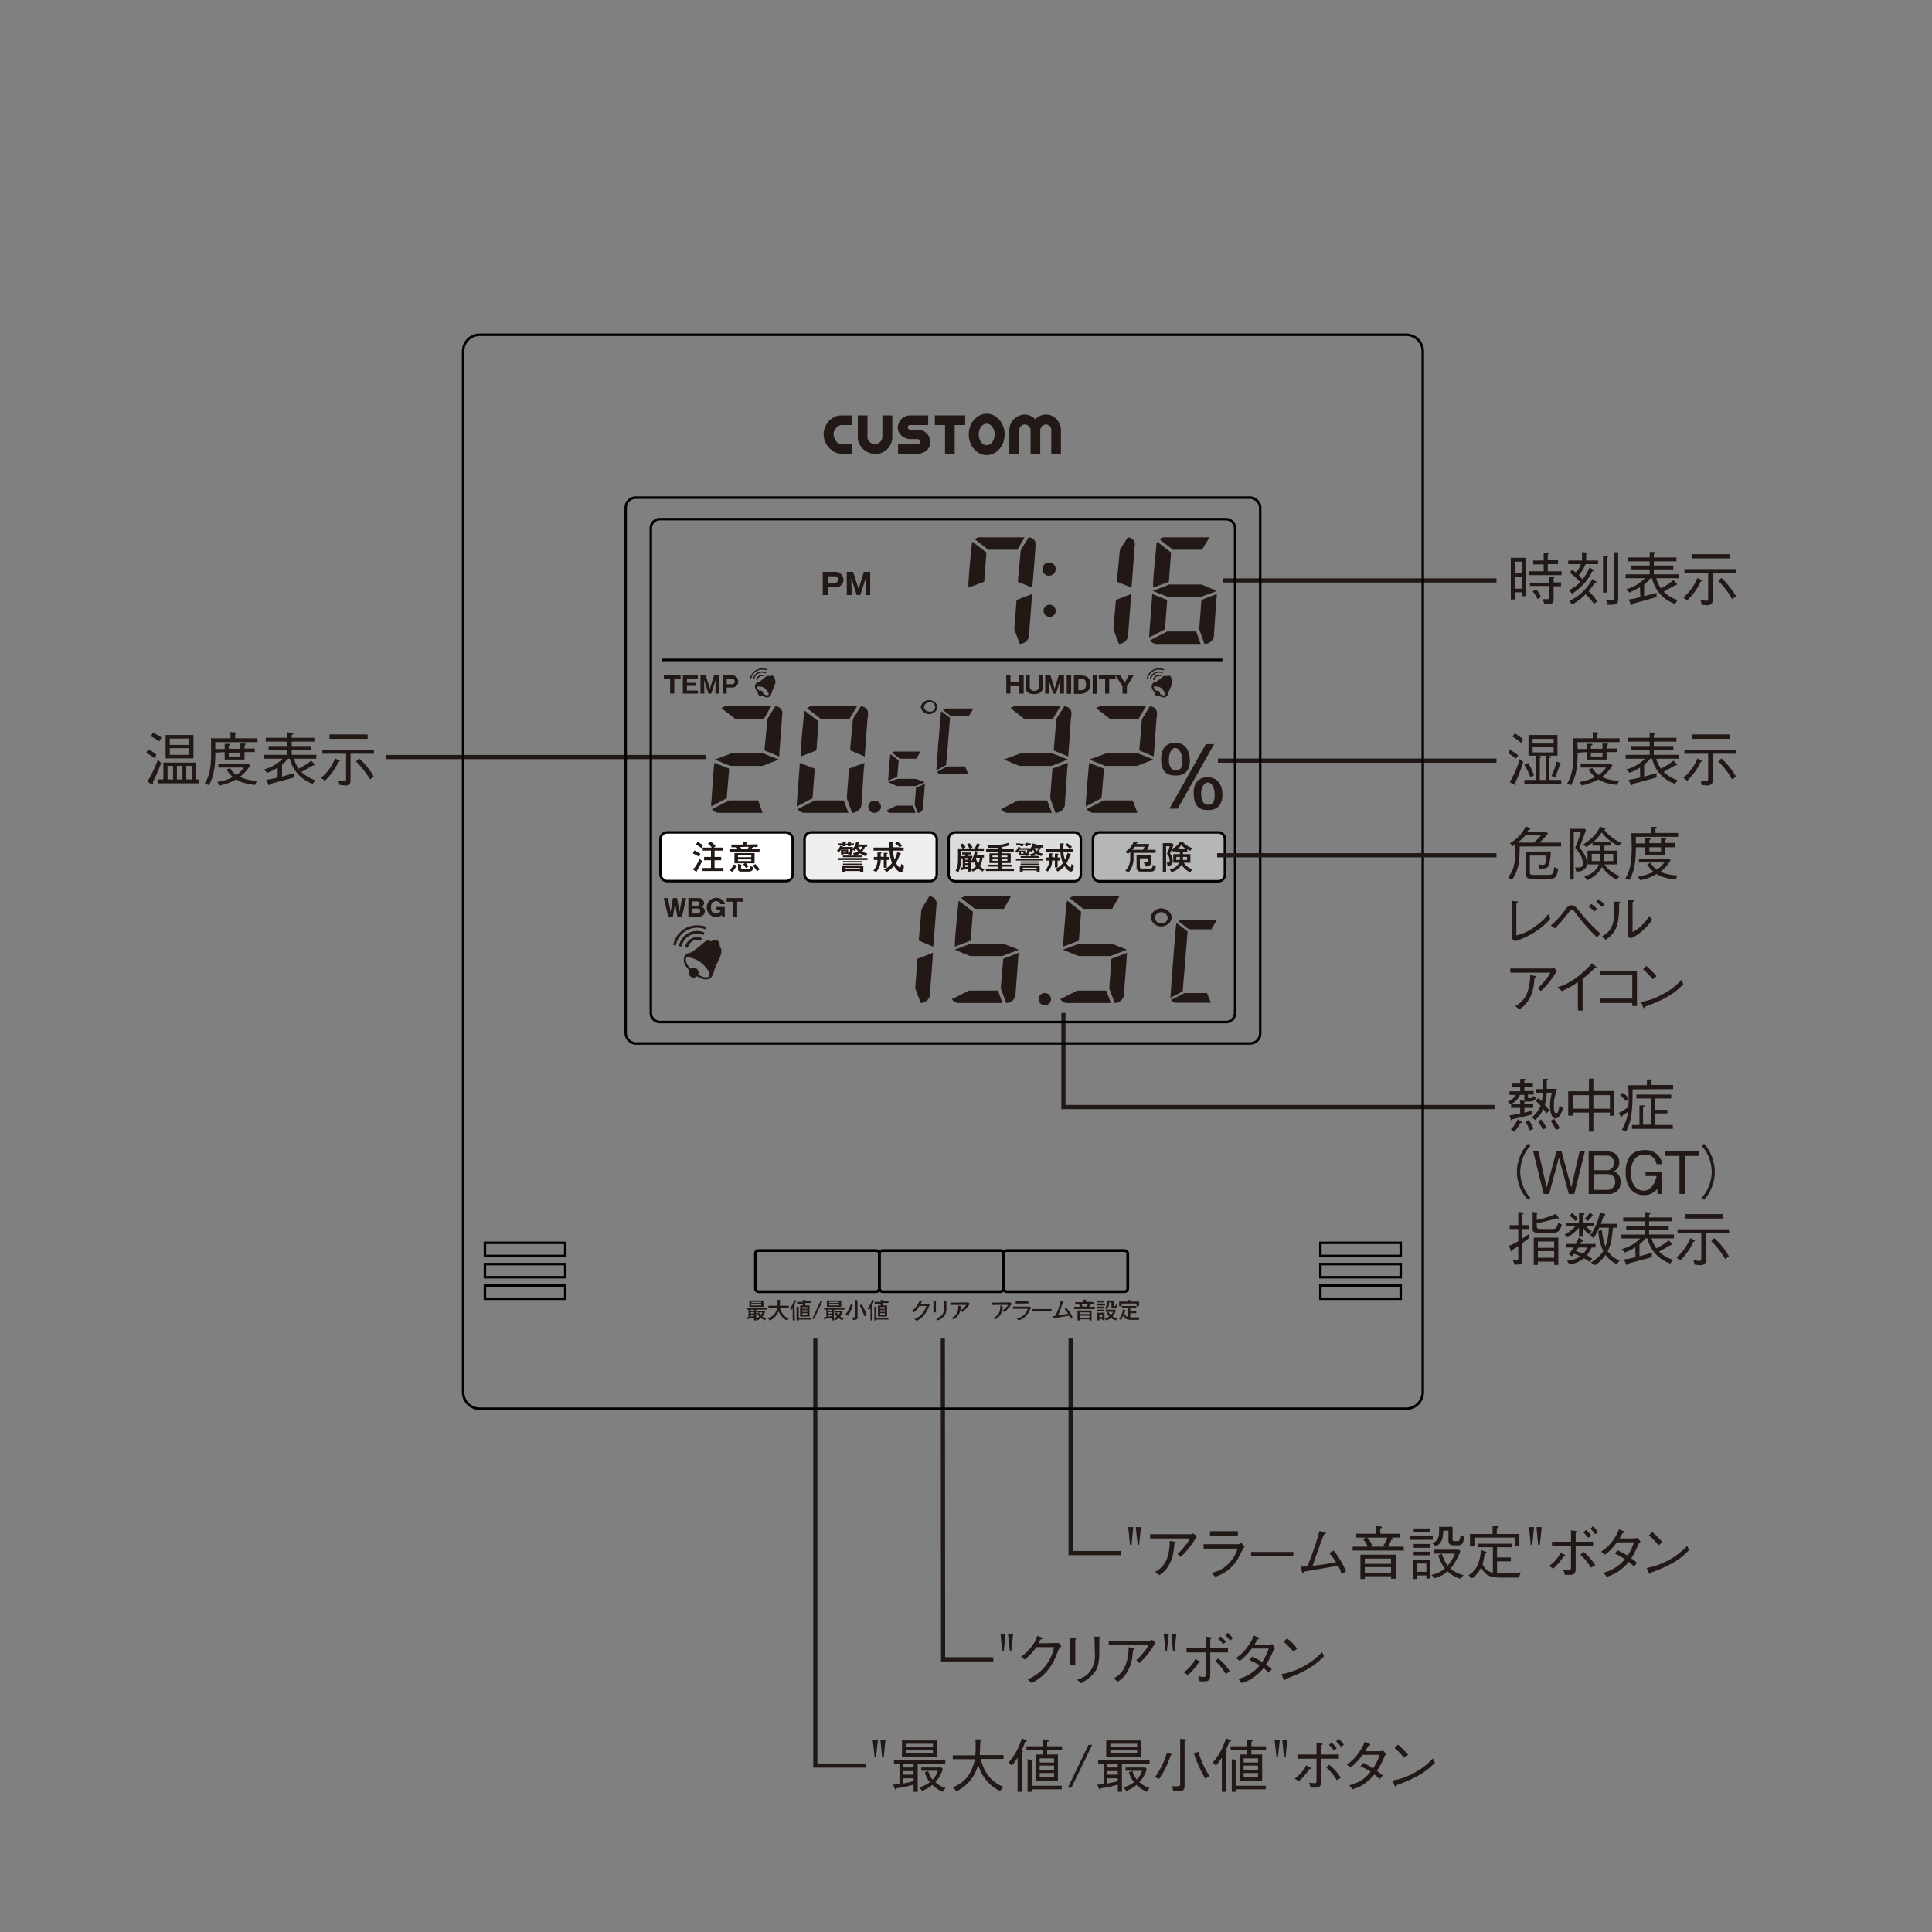 <svg id="レイヤー_1" data-name="レイヤー 1" xmlns="http://www.w3.org/2000/svg" viewBox="0 0 700 700"><rect x="0" y="0" width="700" height="700" fill="#808080" stroke="none"/><title>HI-300_front_NameOftheParts</title><path d="M547.4,202.1H553V216h-1.4v-1.4h-2.7v2.6h-1.5Zm4.2,1.4h-2.7v4.2h2.7Zm0,5.5h-2.7v4.3h2.7Zm7.7-8.7h1.5c.2,0,.4,0,.4.2s-.1.2-.4.4v2.1h3.7v1.4h-3.7V207h5v1.4H554.1V207h5.2v-2.5h-3.8v-1.4h3.8Zm-5,10.8h7.1v-2.2h1.3c.4.1.5.1.5.3l-.3.3v1.5h2.7v1.4h-2.7v4.8c0,.9-.3,1.4-1.1,1.6h-2.2l-.7-1.7h1.5c1,0,1-.3,1-.9v-3.9h-7.1Zm2.2,2.4a7.5,7.5,0,0,1,1.8,2.8l-1.2.8a10.1,10.1,0,0,0-1.8-2.8Z" style="fill:#221815"/><path d="M574.5,204.4a15,15,0,0,1-2.5,4l1.4,1.5a19.7,19.7,0,0,0,2.5-4.3l1.3.8a.3.3,0,0,1,.3.3q0,.2-.6.3a19.1,19.1,0,0,1-2.9,4.4,22.9,22.9,0,0,1-4.4,3.7l-1.2-1.3a11.7,11.7,0,0,0,4.1-2.9,29.2,29.2,0,0,0-3.7-3.4l.8-1.1,1.3,1a7.9,7.9,0,0,0,1.9-3h-4.6v-1.3h5V200l1.5.2c.5,0,.5.2.5.2s-.1.2-.5.4v2.3H579v1.3Zm3,14.4a20.1,20.1,0,0,0-3-3.5,19.7,19.7,0,0,1-4.9,3.7l-1-1.3a17.6,17.6,0,0,0,8.3-7.9l1.4.9c0,.1.2.2.2.3l-.7.2a22.5,22.5,0,0,1-2.2,3,17.1,17.1,0,0,1,3.1,3.7Zm4.8-16.6v12.5h-1.5V201.5h1.4c.1,0,.4,0,.4.3l-.3.4m4-1.5v16.2c0,1.9-.8,2.2-2.5,2.2h-1.4l-.5-1.8,2,.2c.6,0,.9-.1.9-.6V200.1h1.4l.3.2-.2.3" style="fill:#221815"/><path d="M594.2,212.8l-3.8,1.9-1.2-1.2a15,15,0,0,0,6.8-4h-7v-1.4h8.7v-1.8h-6.8v-1.4h6.8v-1.5h-7.9V202h7.9v-2h1.5c.3,0,.6.2.6.3s-.4.4-.6.5V202h8.2v1.4h-8.2v1.5h7.1v1.4h-7.1v1.8h9v1.4h-8.1a11.7,11.7,0,0,0,1.7,3.7,25.2,25.2,0,0,0,4.5-3l1.2,1.2a.6.6,0,0,1,.1.4l-.2.2H607a9.5,9.5,0,0,1-2,1.1l-2.2,1.3a12.4,12.4,0,0,0,5,3l-.9,1.4a12.7,12.7,0,0,1-8.3-9.2h-.7a23.4,23.4,0,0,1-2.2,2.3V216l4.5-1.2v1.5c-2.8.9-5.7,1.6-8.5,2.4-.2.3-.3.5-.5.5s-.3-.2-.4-.4l-.7-1.6a23.5,23.5,0,0,0,4.2-.9Z" style="fill:#221815"/><path d="M609.9,216.5a18.4,18.4,0,0,0,5.1-7.1l1.4.7c.2.1.3.1.3.2s-.3.4-.5.4a21.6,21.6,0,0,1-4.9,6.8Zm10.6,1.2c0,1.6-1.6,1.6-2,1.6l-2-.2-.3-1.7,2,.3c.6,0,.7-.4.7-.8v-9.2h-8.6v-1.5H629v1.5h-8.5Zm-7.6-16.9h13.8v1.5H612.9Zm10.8,8.6A31.8,31.8,0,0,1,629,216l-1.4,1.1a29.2,29.2,0,0,0-5-6.6Z" style="fill:#221815"/><line x1="542.2" y1="210.3" x2="443.2" y2="210.3" style="fill:none;stroke:#221815;stroke-width:1.51px"/><path d="M317.4,636.7h-.5l-.7-6.3h1.9Zm2.8,0h-.6l-.6-6.3h1.8Z" style="fill:#221815"/><path d="M332.5,639.1v10.1H331v-2.6a33.2,33.2,0,0,1-6.1,1.3c-.1.2-.2.5-.4.5s-.2-.1-.4-.5l-.5-1.3,2.3-.2v-7.3h-2v-1.4h18.6v1.4Zm-5.7-8.5h12.7v5.9H326.8Zm4.2,8.5h-3.7v1.3H331Zm0,2.6h-3.7V643H331Zm0,2.6h-3.7v1.9l3.7-.8Zm7-12.5h-9.7V633H338Zm0,2.3h-9.7v1.2H338Zm3.5,15.1a12.5,12.5,0,0,1-3.7-2.5,14.4,14.4,0,0,1-3.7,2.2l-1-1.3a11.3,11.3,0,0,0,3.8-1.9,8.2,8.2,0,0,1-1.8-3.6l1.2-.4a9.2,9.2,0,0,0,1.6,3.1,8,8,0,0,0,1.9-3.2h-6v-1.2h7.3l.5.6a12.6,12.6,0,0,1-2.7,4.7,8.4,8.4,0,0,0,3.7,2.1Z" style="fill:#221815"/><path d="M362.3,648.9a14.8,14.8,0,0,1-5.3-4.3,14.6,14.6,0,0,1-2.6-5.3,14.6,14.6,0,0,1-7.8,9.7l-1.4-1.4c3.9-1.6,6.8-4.3,8-10.2h-8V636h8.2c0-.8.1-1.3.1-2.9s0-1.8-.1-2.9h1.7c.1,0,.5.1.5.3s0,.2-.4.5c-.1,2-.1,2.3-.2,4.9h8.6v1.4h-8.2a13.6,13.6,0,0,0,2.6,5.9,12,12,0,0,0,5.6,4.2Z" style="fill:#221815"/><path d="M371.4,631.1a32.4,32.4,0,0,1-1.3,3.3c.3,0,.5.1.5.3l-.4.5v14h-1.5V636.8a16.7,16.7,0,0,1-2.1,2.9l-1.2-1.1a22,22,0,0,0,4.8-8.8l1.6.7c.2,0,.3.1.3.2s-.5.4-.7.4m8,3v1.6h3.9v9.6h-8v-9.6h2.6v-1.6h-6v-1.4h6v-2.5l1.5.2q.6.1.6.3c0,.2-.2.3-.6.4v1.6h5.4v1.4Zm-5.6,14.2v.9h-1.5V637.4l1.5.2c.2,0,.4.1.4.2s-.2.2-.4.4V647h10.9v1.3Zm8.1-11.2h-5.2v1.5h5.2Zm0,2.6h-5.2v1.6h5.2Zm0,2.7h-5.2V644h5.2Z" style="fill:#221815"/><polygon points="388.2 647.7 386.9 647.7 394.4 632.2 395.7 632.2 388.2 647.7" style="fill:#221815"/><path d="M406.5,639.1v10.1H405v-2.6a33.2,33.2,0,0,1-6.1,1.3c-.1.2-.2.5-.4.5s-.2-.1-.4-.5l-.5-1.3,2.3-.2v-7.3h-2v-1.4h18.6v1.4Zm-5.7-8.5h12.7v5.9H400.8Zm4.2,8.5h-3.8v1.3H405Zm0,2.6h-3.8V643H405Zm0,2.6h-3.8v1.9l3.8-.8Zm7-12.5h-9.7V633H412Zm0,2.3h-9.7v1.2H412Zm3.5,15.1a12.5,12.5,0,0,1-3.7-2.5,14.4,14.4,0,0,1-3.7,2.2l-1-1.3a11.3,11.3,0,0,0,3.8-1.9,9.6,9.6,0,0,1-1.9-3.6l1.3-.4a9.2,9.2,0,0,0,1.6,3.1,8,8,0,0,0,1.9-3.2h-6v-1.2H415l.5.6a11.4,11.4,0,0,1-2.7,4.7,9.5,9.5,0,0,0,3.7,2.1Z" style="fill:#221815"/><path d="M424.1,636.1a30.6,30.6,0,0,1-4.2,8.5l-1.4-.8a27.5,27.5,0,0,0,4.3-8.8l1.4.5c.2,0,.4.1.4.2s-.3.3-.5.4m5.1-5V647c0,2-.7,2-4.1,2l-.4-1.8h2c.8,0,.9-.3.9-1V630l1.8.2c.2,0,.4.1.4.2s-.3.5-.6.7m7.5,13.3a41,41,0,0,1-4.1-9.1l1.6-.6a33.3,33.3,0,0,0,4,8.8Z" style="fill:#221815"/><path d="M445.4,631.1a32.7,32.7,0,0,1-1.4,3.3c.3,0,.5.1.5.3l-.3.5v14h-1.5V636.8a24.7,24.7,0,0,1-2.1,2.9l-1.2-1.1a23.3,23.3,0,0,0,4.8-8.8l1.6.7c.1,0,.3.1.3.2s-.6.4-.7.4m8,3v1.6h3.9v9.6h-8.1v-9.6h2.7v-1.6h-6v-1.4h6v-2.5l1.5.2c.4.1.5.2.5.3s-.2.3-.5.4v1.6h5.3v1.4Zm-5.7,14.2v.9h-1.4V637.4l1.5.2c.2,0,.3.1.3.2s-.1.2-.4.4V647h10.9v1.3Zm8.1-11.2h-5.2v1.5h5.2Zm0,2.6h-5.2v1.6h5.2Zm0,2.7h-5.2V644h5.2Z" style="fill:#221815"/><path d="M463,636.7h-.5l-.7-6.3h1.9Zm2.8,0h-.6l-.6-6.3h1.8Z" style="fill:#221815"/><path d="M469.1,644.4a12.5,12.5,0,0,0,2.6-2.4,6.3,6.3,0,0,0,1.5-2.4l1.5.8c.2.1.4.2.4.3s-.4.3-.7.3a23.1,23.1,0,0,1-3.8,4.4Zm7.9-7.2h-6.9v-1.5H477v-4.2l1.7.2c.4,0,.5.1.5.2s0,.2-.5.5v3.3h6.4v1.5h-6.4v7.9c0,1.3,0,2.3-1.6,2.6h-2.2l-.6-1.8,2,.2c.6,0,.7-.2.7-.9Zm4.6,2.2a18.9,18.9,0,0,1,4.2,4.7l-1.5.9a16.3,16.3,0,0,0-3.8-4.6Zm1.7-5.1a13.6,13.6,0,0,0-1.8-2.1l1-.8a11.6,11.6,0,0,1,1.8,2Zm2.6-1.4a24.5,24.5,0,0,0-1.8-2l1-.8a11.2,11.2,0,0,1,1.8,2Z" style="fill:#221815"/><path d="M502.2,635.7c-.4.3-.4.3-.5.5a29.1,29.1,0,0,1-2.8,5.4l2.1,1.7-1.1,1.3-1.9-1.7a18,18,0,0,1-3.4,3.2,13.3,13.3,0,0,1-4.6,2.2l-1.1-1.5a14,14,0,0,0,4.2-1.7,12.4,12.4,0,0,0,3.5-3.2,20.9,20.9,0,0,0-3.7-1.9l1-1.3a33.6,33.6,0,0,1,3.6,2,20.7,20.7,0,0,0,2.4-4.9h-6.2a25.1,25.1,0,0,1-4.3,4.6l-1.5-1.1a13.3,13.3,0,0,0,4.4-4.3,19.4,19.4,0,0,0,2.2-3.9l1.7.7a.5.5,0,0,1,.3.4c0,.2-.5.3-.7.3l-1.1,2h5.2l1.3-.2Z" style="fill:#221815"/><path d="M519.9,638.7c-2.4,2.3-5,4.9-13.9,8.1,0,.1-.3.6-.4.6s-.3-.3-.4-.6l-.7-1.7a23.3,23.3,0,0,0,8.3-3,24.9,24.9,0,0,0,6.4-5Zm-11.2-1.8a29,29,0,0,0-3.4-3.6l1.2-1.2a31.3,31.3,0,0,1,3.7,3.7Z" style="fill:#221815"/><polyline points="295.4 485 295.4 639.7 313.6 639.7" style="fill:none;stroke:#221815;stroke-width:1.51px"/><path d="M363.7,598.2h-.6l-.6-6.3h1.8Zm2.7,0h-.5l-.7-6.3h1.9Z" style="fill:#221815"/><path d="M382.8,595.3h.8l1,1.2a3.4,3.4,0,0,0-1.1,1.3c-1.7,4.5-2.9,6.5-5.3,8.9a17.4,17.4,0,0,1-4.4,3.1l-1.5-1.3a16.6,16.6,0,0,0,6.4-4.8,15.7,15.7,0,0,0,3.2-6.9h-6.4a22.5,22.5,0,0,1-4.2,4.5l-1.4-1a17.8,17.8,0,0,0,4-3.9,10.6,10.6,0,0,0,1.9-3.7l1.6.6c.4.1.4.3.4.4s-.3.2-.7.3-.4.9-.7,1.4Z" style="fill:#221815"/><path d="M389.5,593.5c.2,0,.4,0,.4.2l-.3.4v9.2h-1.8v-10Zm.8,15.1c2.5-.9,3.4-1.5,4.2-2.5a9.1,9.1,0,0,0,2.2-6.6c0-.7-.1-3.5-.1-4.1s0-.7-.1-2.4h1.7c.1,0,.4,0,.4.2s0,.2-.3.6c0,6,.1,8.1-.8,10.5s-3.9,4.6-5.9,5.6Z" style="fill:#221815"/><path d="M401.7,595.9v-1.4h15l.7-.4,1.2,1.1a29.7,29.7,0,0,1-5.8,7.4l-1.1-1.1a19.9,19.9,0,0,0,2.4-2.5,12.7,12.7,0,0,0,2.1-3.1Zm1.8,12.2a8.8,8.8,0,0,0,4.4-5.1,16.3,16.3,0,0,0,1-6.2l1.8.4c.2,0,.3.1.3.2s0,.2-.5.5c-.2,3-.5,5.2-2.1,7.9a10.2,10.2,0,0,1-3.4,3.5Z" style="fill:#221815"/><path d="M422.8,598.2h-.5l-.7-6.3h1.9Zm2.8,0H425l-.6-6.3h1.8Z" style="fill:#221815"/><path d="M428.9,605.9a12.5,12.5,0,0,0,2.6-2.4,6.3,6.3,0,0,0,1.5-2.4l1.6.8c.1.1.3.2.3.3s-.3.2-.7.3a19.9,19.9,0,0,1-3.8,4.4Zm7.9-7.2h-6.9v-1.5h6.9V593l1.8.2c.3,0,.4.1.4.2s0,.2-.5.5v3.3h6.4v1.5h-6.4v7.9c0,1.3,0,2.3-1.6,2.6h-2.2l-.6-1.8,2,.2c.6,0,.7-.2.7-.9Zm4.6,2.2a17.1,17.1,0,0,1,4.2,4.7l-1.5.9a18.8,18.8,0,0,0-3.8-4.7Zm1.8-5.2c-.2-.2-1.2-1.4-1.9-2l1-.8a18.4,18.4,0,0,1,1.9,2Zm2.5-1.3a24.5,24.5,0,0,0-1.8-2l1-.8a11.2,11.2,0,0,1,1.8,2Z" style="fill:#221815"/><path d="M462,597.2c-.3.3-.4.3-.5.5a29.1,29.1,0,0,1-2.8,5.4,17.3,17.3,0,0,1,2.1,1.7l-1.1,1.3a12.3,12.3,0,0,0-1.9-1.7,18,18,0,0,1-3.4,3.2,13.3,13.3,0,0,1-4.6,2.2l-1.1-1.5a14.5,14.5,0,0,0,7.7-4.9,20.9,20.9,0,0,0-3.7-1.9l1-1.3a33.6,33.6,0,0,1,3.6,2,20.7,20.7,0,0,0,2.4-4.9h-6.2a20.6,20.6,0,0,1-4.3,4.5l-1.4-1.1a13.7,13.7,0,0,0,4.3-4.2,15.2,15.2,0,0,0,2.2-3.9l1.7.7a.7.7,0,0,1,.3.3c0,.3-.5.4-.7.4l-1.1,1.9h5.2l1.3-.2Z" style="fill:#221815"/><path d="M479.7,600.1c-2.4,2.4-5,5-13.9,8.2,0,0-.2.5-.4.5s-.2-.2-.4-.5l-.7-1.7a26.9,26.9,0,0,0,14.7-8Zm-11.1-1.7a39.8,39.8,0,0,0-3.5-3.6l1.2-1.2a21,21,0,0,1,3.7,3.7Z" style="fill:#221815"/><polyline points="341.6 485 341.7 601.2 359.9 601.2" style="fill:none;stroke:#221815;stroke-width:1.51px"/><path d="M410,559.7h-.6l-.6-6.4h1.8Zm2.7,0h-.5l-.7-6.4h1.9Z" style="fill:#221815"/><path d="M416.7,557.4v-1.5h14.9l.8-.3,1.2,1.1a32.2,32.2,0,0,1-5.8,7.4l-1.2-1.1a14.5,14.5,0,0,0,2.4-2.5,11.7,11.7,0,0,0,2.1-3.1Zm1.8,12.1a8.9,8.9,0,0,0,4.4-5,18.5,18.5,0,0,0,.9-6.2l1.9.3q.3.1.3.3c0,.1-.1.2-.5.4-.3,3.1-.5,5.2-2.1,8a9.2,9.2,0,0,1-3.4,3.4Z" style="fill:#221815"/><path d="M436.1,561.1v-1.6h12.5a2,2,0,0,0,1.1-.6l1.3,1.6c-.5.4-.6.5-.7.8-2,3.9-2.2,4.4-2.9,5.1a14.5,14.5,0,0,1-7.1,4.9l-1.4-1.4a12,12,0,0,0,6.3-3.4,14,14,0,0,0,3.2-5.4Zm12.4-4.7H438.4v-1.6h10.1Z" style="fill:#221815"/><rect x="453.3" y="562.3" width="15.3" height="1.54" style="fill:#221815"/><path d="M486,570.2a10.1,10.1,0,0,0-1.2-2.9l-9.3,1.6-2.9.5c-.3.5-.4.5-.5.5a.3.3,0,0,1-.3-.3l-.6-2a11.9,11.9,0,0,0,2.5-.1,115.2,115.2,0,0,0,4.4-12.8l2,.5a.3.3,0,0,1,.3.3c0,.1-.3.3-.6.4s-3.2,8.5-4.2,11.4a83.2,83.2,0,0,0,8.5-1.3,25.7,25.7,0,0,0-2.5-3.3l1.6-.9a29.8,29.8,0,0,1,4.5,7.6Z" style="fill:#221815"/><path d="M490.1,561.8v-1.4h5.4a6.1,6.1,0,0,0-1.6-2.6l.9-.7h-3.4v-1.4h7.1v-2.8l1.8.2c.1.1.4.1.4.3s-.3.3-.6.4v1.9h7.1v1.4h-3.1l.5.3a.2.2,0,0,1,.2.2c0,.3-.5.3-.7.3a14.5,14.5,0,0,1-1.2,2.5h5.7v1.4ZM504,572v-.9h-9.5v1h-1.6v-8.8h12.8V572Zm0-7.3h-9.5v1.9H504Zm0,3.1h-9.5v2H504Zm-8.6-10.7a9.7,9.7,0,0,1,1.8,2.9l-.7.4H502l-.8-.4a11.3,11.3,0,0,0,1.5-2.9Z" style="fill:#221815"/><path d="M511,556.6h8.1v1.3H511Zm2.4,15.5H512v-6.9h6.2v6.7h-1.4v-1.1h-3.4Zm-1.2-18.3h6v1.3h-6Zm0,5.6h6v1.4h-6Zm0,2.8h6v1.3h-6Zm4.6,4.3h-3.4v3h3.4Zm2.9-5h9l.4.6a24.5,24.5,0,0,1-3.6,6.3,12.8,12.8,0,0,0,4.8,2.3l-1.2,1.3a10.3,10.3,0,0,1-4.6-2.7,11,11,0,0,1-4.7,2.5l-1.2-1.2a10.7,10.7,0,0,0,4.9-2.3,16,16,0,0,1-2.4-4.8l1.3-.5a15.5,15.5,0,0,0,2.1,4.3,14.2,14.2,0,0,0,2.6-4.4h-7.4Zm10.9-4.6c-.6,2.7-1,3-2.3,3h-1.7c-.9,0-1.8-.3-1.8-1.7v-3.6h-1.9c-.1,3-.5,4.4-2.6,5.7l-1.3-1.1c2.3-1.3,2.5-2.2,2.4-6h4.9v4.4c0,.6.1.8.7.8h1.2c.4,0,.6-.4.7-.7a13.1,13.1,0,0,0,.3-1.5Z" style="fill:#221815"/><path d="M550.3,571.6h-6.1c-4.6,0-5.9-.8-7.6-3.7a9.1,9.1,0,0,1-3.3,4l-1.2-1.2c1.9-1.2,4-3.1,4.5-9.1l1.6.6c.2,0,.4.1.4.3s-.3.3-.5.4-.6,2.6-.9,3.7a4.5,4.5,0,0,0,3.7,3.2v-9.2h-5.5v-1.3h12.4v1.3h-5.4v3.7h5v1.4h-5v4.4h1.7a52.2,52.2,0,0,0,6.9-.4ZM549,560v-2.9H534.2v3.2h-1.6v-4.5h8.2V553h1.8c.2,0,.4.1.4.2s-.4.5-.7.6v2h8.2V560Z" style="fill:#221815"/><path d="M555.2,559.7h-.6l-.6-6.4h1.8Zm2.7,0h-.6l-.6-6.4h1.9Z" style="fill:#221815"/><path d="M561.3,567.3a8,8,0,0,0,2.5-2.3,9.3,9.3,0,0,0,1.6-2.4l1.5.7a.5.5,0,0,1,.3.4c0,.2-.3.2-.7.3a22.5,22.5,0,0,1-3.8,4.4Zm7.9-7.1h-6.9v-1.6h6.9v-4.1l1.7.2c.3,0,.5.1.5.2s-.1.2-.5.5v3.2h6.3v1.6h-6.3v7.9c0,1.3-.1,2.3-1.7,2.5H567l-.6-1.8,2,.2c.6,0,.7-.2.8-.9Zm4.6,2.1a21.4,21.4,0,0,1,4.2,4.8l-1.6.9a18.8,18.8,0,0,0-3.8-4.7Zm1.7-5.1-1.8-2,1-.9a18.1,18.1,0,0,1,1.8,2.1Zm2.5-1.3a14.6,14.6,0,0,0-1.8-2l1-.9a16.8,16.8,0,0,1,1.8,2.1Z" style="fill:#221815"/><path d="M594.4,558.6c-.4.3-.5.4-.6.6-1.6,3.5-1.8,4-2.8,5.4a8.7,8.7,0,0,1,2.1,1.7l-1.1,1.3a12.3,12.3,0,0,0-1.9-1.7,15.3,15.3,0,0,1-3.4,3.2,14.4,14.4,0,0,1-4.6,2.2l-1.1-1.5a13.8,13.8,0,0,0,4.2-1.8,14,14,0,0,0,3.5-3.1,27.5,27.5,0,0,0-3.6-2l1-1.2c1.9.9,3,1.6,3.6,1.9a17.6,17.6,0,0,0,2.3-4.8h-6.2a18.4,18.4,0,0,1-4.3,4.5l-1.4-1.1a16.3,16.3,0,0,0,4.4-4.2,17.2,17.2,0,0,0,2.1-3.9l1.7.7q.3.2.3.3c0,.3-.5.3-.7.4l-1.1,1.9H592l1.4-.2Z" style="fill:#221815"/><path d="M612,561.6c-2.4,2.4-4.9,5-13.9,8.2,0,0-.2.5-.3.5s-.3-.2-.4-.5l-.8-1.7a26.9,26.9,0,0,0,14.7-8Zm-11.1-1.7a23.9,23.9,0,0,0-3.5-3.6l1.2-1.2a21,21,0,0,1,3.7,3.7Z" style="fill:#221815"/><polyline points="387.9 485 387.9 562.7 406.1 562.7" style="fill:none;stroke:#221815;stroke-width:1.51px"/><path d="M547.1,271.7a17.2,17.2,0,0,1,3,2l-.9,1.2a14.2,14.2,0,0,0-2.8-2Zm4.8,4.4a75.9,75.9,0,0,1-2.9,7.6c.1.3.2.4.2.6s0,.2-.2.2l-.3-.2-1.7-.9a39.7,39.7,0,0,0,3.7-8.4Zm-3.1-10.4a12.9,12.9,0,0,1,3.1,2.3l-.8,1.2a13.9,13.9,0,0,0-3.1-2.3Zm12.9,8.3c.2.1.3.1.3.3s-.1.2-.6.4v7.9h4.3V284H552.3v-1.4h4.2v-8.8h-2.7v-7.5h10.5v7.5h-3.5Zm-8,2.4a30.3,30.3,0,0,1,2.1,4.5l-1.3.7a26.5,26.5,0,0,0-2.2-4.5Zm9.2-8.7h-7.6v1.7h7.6Zm0,3h-7.6v1.9h7.6Zm-2.9,3.1h-2.9l1,.2c.2,0,.4.1.4.3l-.6.4v7.9H560Zm2.1,7.3a23.9,23.9,0,0,0,1.9-5.2l1.4.6c.1,0,.2.1.2.3l-.5.3a33.2,33.2,0,0,1-1.7,4.7Z" style="fill:#221815"/><path d="M571.6,272.7c0,2.9-.1,8.1-2.4,11.8l-1.4-.6c1.4-2.4,2.3-4.9,2.3-11,0-.8-.1-4.7-.1-5.4h7.1v-2.3l1.6.2c.2,0,.4,0,.4.2s-.3.4-.4.5v1.4h8.1v1.4H571.5a21.8,21.8,0,0,1,.1,2.5H575v-1.9h1.5c.3,0,.5,0,.5.2s-.2.3-.6.5v1.1h4.2v-1.9h1.5c.2,0,.5,0,.5.2s-.1.2-.5.5v1.1h3.7v1.3h-3.7v2.7H575v-2.7Zm.7,10.6a16.5,16.5,0,0,0,5.6-1.8,9.6,9.6,0,0,1-2.3-2.7l1.3-.5a8.9,8.9,0,0,0,2.3,2.5,11.4,11.4,0,0,0,2.7-2.7h-9.2v-1.4h10.9l.6.7a14.6,14.6,0,0,1-3.8,4.1,16.2,16.2,0,0,0,6.2,1.4l-.7,1.5c-4-.5-5.5-1.2-6.8-2a21.7,21.7,0,0,1-6,2.2Zm8.3-10.6h-4.2v1.4h4.2Z" style="fill:#221815"/><path d="M594.2,278.1a16.9,16.9,0,0,1-3.8,1.9l-1.2-1.2a14.9,14.9,0,0,0,6.8-3.9h-7v-1.4h8.7v-1.8h-6.8v-1.4h6.8v-1.6h-7.9v-1.4h7.9v-2l1.5.2c.3,0,.6.1.6.3s-.4.4-.6.5v1h8.2v1.4h-8.2v1.6h7.1v1.4h-7.1v1.8h9v1.4h-8.1a11,11,0,0,0,1.7,3.6,24.5,24.5,0,0,0,4.5-2.9l1.2,1.2a.4.4,0,0,1,.1.3c0,.2-.1.2-.2.2H607l-2,1.1-2.2,1.3a13.6,13.6,0,0,0,5,3l-.9,1.3a12.5,12.5,0,0,1-8.3-9.1h-.7a22.8,22.8,0,0,1-2.2,2.2v4.3l4.5-1.3v1.6l-8.5,2.3c-.2.3-.3.5-.5.5s-.3-.2-.4-.3l-.7-1.7a26,26,0,0,0,4.2-.8Z" style="fill:#221815"/><path d="M609.9,281.8a17.4,17.4,0,0,0,5.1-7l1.4.7c.2,0,.3.1.3.2s-.3.3-.5.4a24.1,24.1,0,0,1-4.9,6.8Zm10.6,1.2c0,1.6-1.6,1.6-2,1.6l-2-.2-.3-1.6,2,.3c.6,0,.7-.4.7-.9v-9.1h-8.6v-1.5H629v1.5h-8.5Zm-7.6-16.9h13.8v1.6H612.9Zm10.8,8.7a27.4,27.4,0,0,1,5.3,6.6l-1.4,1a30.5,30.5,0,0,0-5-6.5Z" style="fill:#221815"/><line x1="542.2" y1="275.6" x2="441.3" y2="275.6" style="fill:none;stroke:#221815;stroke-width:1.51px"/><path d="M55.9,274.7a11.9,11.9,0,0,0-3-1.9l.8-1.3a11.5,11.5,0,0,1,3,2Zm-.5,8.7a1.8,1.8,0,0,1,.1.6c0,.2-.1.3-.2.3l-.4-.2-1.5-.9a40.4,40.4,0,0,0,3.8-8l1.2,1.3c-.9,2.3-1.7,4.2-3,6.9m2.3-14.8a14.9,14.9,0,0,0-3.1-1.8l.8-1.3a15.9,15.9,0,0,1,3.1,1.7Zm-.6,15.2v-1.4h2.1v-6.1H71v6.1h1.2v1.4ZM60,266.3H70.1v8.5H60Zm2.7,11.2h-2v4.9h2Zm5.9-9.9H61.5v2.3h7.1Zm0,3.5H61.5v2.4h7.1Zm-2.5,6.4h-2v4.9h2Zm3.4,0h-2v4.9h2Z" style="fill:#221815"/><path d="M78,272.7c0,2.9-.1,8.1-2.3,11.8l-1.5-.6c1.4-2.4,2.3-4.9,2.3-11,0-.8,0-4.7-.1-5.4h7.1v-2.3l1.7.2c.1,0,.4,0,.4.2s-.3.4-.4.5v1.4h8.1v1.4H78v2.5h3.4v-1.9H83c.3,0,.4,0,.4.2s-.1.3-.5.5v1.1h4.2v-1.9h1.5c.2,0,.4,0,.4.2s0,.2-.4.5v1.1h3.7v1.3H88.6v2.7H81.4v-2.7Zm.7,10.6a16.4,16.4,0,0,0,5.7-1.8,8.1,8.1,0,0,1-2.3-2.7l1.3-.5a7.2,7.2,0,0,0,2.2,2.5,8.5,8.5,0,0,0,2.7-2.7H79.1v-1.4h11l.5.7a15.5,15.5,0,0,1-3.7,4.1,16.2,16.2,0,0,0,6.2,1.4l-.7,1.5c-4.1-.5-5.5-1.2-6.8-2a21.7,21.7,0,0,1-6,2.2Zm8.4-10.6H82.9v1.4h4.2Z" style="fill:#221815"/><path d="M100.6,278.1a15,15,0,0,1-3.8,1.9l-1.2-1.2a14.9,14.9,0,0,0,6.8-3.9H95.5v-1.4h8.6v-1.8H97.3v-1.4h6.8v-1.6H96.3v-1.4h7.8v-2l1.6.2c.2,0,.5.1.5.3s-.3.4-.5.5v1h8.2v1.4h-8.2v1.6h7v1.4h-7v1.8h8.9v1.4h-8a9.4,9.4,0,0,0,1.6,3.6,25.2,25.2,0,0,0,4.6-2.9l1.1,1.2c.1.1.2.2.2.3s-.1.2-.3.2h-.3l-2,1.1-2.3,1.3a14.5,14.5,0,0,0,5,3l-.9,1.3a12.9,12.9,0,0,1-8.3-9.1h-.6c-.8.8-1.3,1.4-2.2,2.2v4.3l4.4-1.3v1.6L98,284c-.1.3-.2.5-.4.5s-.4-.2-.4-.3l-.7-1.7a24.2,24.2,0,0,0,4.1-.8Z" style="fill:#221815"/><path d="M116.3,281.8a16.5,16.5,0,0,0,5.1-7l1.5.7a.2.2,0,0,1,.2.2c0,.2-.3.3-.5.4a22.3,22.3,0,0,1-4.9,6.8ZM127,283c0,1.6-1.6,1.6-2,1.6l-2-.2-.4-1.6,2,.3c.6,0,.8-.4.8-.9v-9.1h-8.6v-1.5h18.7v1.5H127Zm-7.6-16.9h13.8v1.6H119.4Zm10.7,8.7a23.2,23.2,0,0,1,5.3,6.6l-1.3,1a33.6,33.6,0,0,0-5.1-6.5Z" style="fill:#221815"/><line x1="255.7" y1="274.3" x2="140" y2="274.3" style="fill:none;stroke:#221815;stroke-width:1.51px"/><path d="M554.8,399.1h-1.4c-1,0-1.1-.5-1.1-1.1v-1.3h-1.6a6.6,6.6,0,0,1-3.4,3.4l-1-1a4.8,4.8,0,0,0,2.9-2.4h-2.3v-1.3h3.9v-1.5h-2.9v-1.3h2.9v-1.7h1.6c.1,0,.3,0,.3.2s-.2.3-.4.4v1h3.1v1.3h-3.1v1.5h3.4v1.3h-2.1v.8c0,.5.1.5.9.5s.6,0,.9-.8l1.1.6c-.3.7-.5,1.3-1.7,1.3m-2.5,2.4v1.7l2.7-.6v1.3c-2.8.8-6.1,1.5-6.9,1.7s-.3.4-.5.4-.1,0-.2-.3l-.5-1.5a29.9,29.9,0,0,0,3.9-.7v-2h-3.3v-1.3h3.3v-1.5l1.6.3c.1,0,.3,0,.3.1s-.3.3-.4.4v.7h3.2v1.3Zm-1.5,5.5a10.1,10.1,0,0,1-2.3,3.2l-1.1-.9a11.4,11.4,0,0,0,2.5-3.7l1.3.9.2.2c0,.3-.3.3-.6.3m3.5,2.7a22.9,22.9,0,0,0-1.6-3.2l1.2-.6a13.4,13.4,0,0,1,1.7,3.1Zm9.4-4.3c-1.5,0-2.1-2.3-2.1-4.7a17,17,0,0,1,.7-4.7h-1.9a19.7,19.7,0,0,1-.7,4.4l1.7,2-1.1,1.1-1.1-1.6a12.4,12.4,0,0,1-3,4l-1.2-1a9.9,9.9,0,0,0,3.2-4.2l-1.7-1.7.8-1.1,1.3,1.2a13.5,13.5,0,0,0,.3-3.1h-2.5v-1.3H559c0-.4,0-2.4-.1-3.7h1.7c.1,0,.3,0,.3.2s-.2.4-.5.5a28,28,0,0,1,0,2.9h3.7c-1,3.6-1.1,4.1-1.1,5.8s0,3,.8,3,.6-.3,1.3-2.7l1.2.9c-.9,3-1.9,3.7-2.6,3.7m-4.7,4a26,26,0,0,0-1.7-2.9l1.1-.7a11,11,0,0,1,1.9,3.1Zm4.7.2a16,16,0,0,0-1.9-3.3l1.2-.7a14.8,14.8,0,0,1,2.1,3.4Z" style="fill:#221815"/><path d="M583.3,404.3v-1.2h-6V410h-1.6v-6.9h-5.9v1.1h-1.6v-8.8h7.5v-4.6h1.5c.3.1.5.1.5.3s-.2.2-.4.3v3.9h7.6v8.9Zm-7.6-7.5h-5.9v4.9h5.9Zm7.6,0h-6v4.9h6Z" style="fill:#221815"/><path d="M591.5,394.7c0,4.8.1,10.7-2.3,15.2l-1.6-.6a16.8,16.8,0,0,0,2.3-6.5l-2.1,1.4c0,.2-.1.5-.3.5s-.2,0-.3-.2l-.6-1.3a26.4,26.4,0,0,0,3.4-2.1c0-.8.1-1.6.1-2.9s0-2.7-.2-5h6.8v-2.1h1.5c.3,0,.5.1.5.2s-.3.3-.5.4v1.4h8v1.5Zm-2.4,4.3a10.4,10.4,0,0,0-2.1-2.1l.7-1a7.5,7.5,0,0,1,2.3,1.9Zm2.2,10v-1.4H594v-7.1h1.4c.4,0,.5.1.5.2s-.2.3-.6.5v6.3h2.9V398h-5.3v-1.4h12.6V398h-5.9v4.1h4.5v1.3h-4.5v4.2h6.5V409Z" style="fill:#221815"/><path d="M554.5,415.2a11.8,11.8,0,0,0-1.9,2.5,15.4,15.4,0,0,0-1.8,6.9,15,15,0,0,0,1.8,6.8,12.4,12.4,0,0,0,1.9,2.6l-.9.7a17.9,17.9,0,0,1-2-2.6,15.6,15.6,0,0,1-2-7.5,15.3,15.3,0,0,1,2-7.5,14.6,14.6,0,0,1,2-2.7Z" style="fill:#221815"/><polygon points="570.4 432.6 568.4 432.6 564.8 419.4 561.3 432.6 559.3 432.6 555.5 417.2 557.4 417.2 560.4 430.3 563.9 417.2 565.8 417.2 569.3 430.3 572.3 417.2 574.2 417.2 570.4 432.6" style="fill:#221815"/><path d="M582.8,432.6h-7.2V417.2h6.8c3,0,4.3,1.9,4.3,3.9a3.4,3.4,0,0,1-2,3.3,3.7,3.7,0,0,1,1.8,1.4,4,4,0,0,1,.7,2.5,4.1,4.1,0,0,1-4.4,4.3m-.8-13.9h-4.5V424H582a2.4,2.4,0,0,0,2.7-2.7,2.4,2.4,0,0,0-2.7-2.6m.2,6.7h-4.7v5.7h4.7a2.8,2.8,0,0,0,3-2.9c0-2-1.3-2.8-3-2.8" style="fill:#221815"/><path d="M600.2,421.8a4,4,0,0,0-4.3-3.5c-4.7,0-5,5.1-5,6.6,0,3.5,1.5,6.5,4.7,6.5s4.5-4.3,4.6-5.3h-4v-1.5h5.9v8h-1.6v-1.9a5.9,5.9,0,0,1-4.9,2.3c-4.3,0-6.6-3.5-6.6-8.1s1.5-8.2,7-8.2a6,6,0,0,1,6.3,5.1Z" style="fill:#221815"/><polygon points="610.4 418.8 610.4 432.6 608.5 432.6 608.5 418.8 603.4 418.8 603.4 417.2 615.5 417.2 615.5 418.8 610.4 418.8" style="fill:#221815"/><path d="M616.5,434a12.4,12.4,0,0,0,1.9-2.6,15,15,0,0,0,1.8-6.8,15.4,15.4,0,0,0-1.8-6.9,11.8,11.8,0,0,0-1.9-2.5l.9-.8a10.9,10.9,0,0,1,1.9,2.7,15.3,15.3,0,0,1,2,7.5,15.6,15.6,0,0,1-2,7.5,12.4,12.4,0,0,1-1.9,2.6Z" style="fill:#221815"/><path d="M551.6,456.6c0,1.4-.5,1.6-2.8,1.6l-.7-1.7,1.3.2c.3,0,.7-.1.7-.8v-4.4l-1.9,1.2c-.2.5-.3.7-.5.7a.3.3,0,0,1-.3-.3l-.7-1.7a21.4,21.4,0,0,0,3.4-1.7v-4.4H547v-1.4h3.1v-4.8l1.6.2c.2,0,.4.1.4.3l-.5.4v3.9H554v1.4h-2.4v3.4a11.9,11.9,0,0,0,2.3-1.6v1.5l-2.3,1.8Zm5.2-12.2c0,.8.7.9,1.4.9h4c1.4,0,1.8-.2,2.4-2.3l1.3.7c-.8,2.7-1.7,3-3.7,3h-4.7c-2.1,0-2.2-.8-2.2-1.5v-6.1l1.4.2c.2,0,.4.1.4.2s-.1.2-.3.5v2a28.6,28.6,0,0,0,6.9-2.2l1,1.4c.1.1.1.1.1.3s0,.2-.1.2a.9.9,0,0,1-.5-.3c-2,.6-4.8,1.3-7.4,1.8Zm-1.1,13.9v-9.9h8.9v9.9h-1.5v-1.2h-5.9v1.2Zm7.4-8.5h-5.9v2.3h5.9Zm0,3.5h-5.9v2.4h5.9Z" style="fill:#221815"/><path d="M574.7,444.3a7.3,7.3,0,0,0,2,1.8l-1,1.1a6.9,6.9,0,0,1-2.1-2.4v3.3h-1.5v-3.3a19.6,19.6,0,0,1-4.1,3.5l-1.1-.9a17,17,0,0,0,3.9-3.1h-3.3V443h4.6v-3.7l1.5.2c.4,0,.5.2.5.3s-.3.4-.5.5V443h4v1.3Zm-6.3,10.1a20.7,20.7,0,0,0,1.7-2.4h-2.6v-1.3h3.4a15.8,15.8,0,0,0,1.1-2.3l1.4.8c.2.1.3.2.3.4s-.3.2-.7.3l-.5.8h5.6V452h-1.4a20.9,20.9,0,0,1-1.7,2.8l1.9,1.3-1,1.1a11.3,11.3,0,0,0-2-1.3,10.7,10.7,0,0,1-2.1,1.3,9.7,9.7,0,0,1-3.1.9l-1-1.3a11,11,0,0,0,4.9-1.6,11.8,11.8,0,0,0-2.3-.9l-.7.9Zm1.2-14.9a10.4,10.4,0,0,1,2.1,2.1l-.9.8a16.3,16.3,0,0,0-2.1-1.9Zm2.3,12.5-.9,1.3,2.7.9A6.5,6.5,0,0,0,575,452Zm2.3-10.5a11.1,11.1,0,0,0,1.9-2.2l.9.9c.1.1.2.2.2.3s-.3.2-.4.2a8.7,8.7,0,0,1-1.6,1.7ZM585.8,458a10.5,10.5,0,0,1-4.1-3.3,13.4,13.4,0,0,1-3.8,3.7l-1.5-1a13.1,13.1,0,0,0,4.5-4.1,19.1,19.1,0,0,1-1.8-7.3l1.3-.3a21.6,21.6,0,0,0,1.3,5.9,21.6,21.6,0,0,0,1.2-6.8h-3.5a22.3,22.3,0,0,1-2,3.8l-1.3-.9a21.5,21.5,0,0,0,3.6-8.5l1.6.6c.2.1.3.2.3.4s-.2.2-.6.3a24.7,24.7,0,0,1-1,2.9h6v1.4h-1.6c-.4,3.8-.6,5.9-1.9,8.5a9.1,9.1,0,0,0,4.3,3.4Z" style="fill:#221815"/><path d="M592.5,451.9a16.9,16.9,0,0,1-3.8,1.9l-1.2-1.2a14.9,14.9,0,0,0,6.8-3.9h-7v-1.4H596v-1.8h-6.8v-1.4H596v-1.6h-7.9v-1.4H596v-2l1.5.2c.3,0,.6.1.6.3s-.4.4-.6.5v1h8.2v1.4h-8.2v1.6h7.1v1.4h-7.1v1.8h9v1.4h-8.1a11,11,0,0,0,1.7,3.6,24.5,24.5,0,0,0,4.5-2.9l1.2,1.2.2.3c0,.2-.2.2-.3.2h-.4l-1.9,1.1-2.3,1.3a12.2,12.2,0,0,0,5,2.9l-.9,1.4a12.7,12.7,0,0,1-8.3-9.1h-.7a22.8,22.8,0,0,1-2.2,2.2v4.3l4.5-1.3v1.6l-8.5,2.3c-.2.3-.3.5-.5.5s-.3-.2-.4-.3l-.7-1.7a26,26,0,0,0,4.2-.8Z" style="fill:#221815"/><path d="M607.4,455.6a17.1,17.1,0,0,0,5-7l1.5.7a.2.2,0,0,1,.2.2c0,.2-.2.3-.5.4a23.8,23.8,0,0,1-4.8,6.8Zm10.6,1.2c0,1.6-1.6,1.6-2,1.6l-2-.2-.4-1.6,2,.3c.6,0,.8-.4.8-.9v-9.2h-8.6v-1.4h18.7v1.4H618Zm-7.6-16.9h13.8v1.6H610.4Zm10.7,8.7a23.2,23.2,0,0,1,5.3,6.6l-1.3,1a30.1,30.1,0,0,0-5.1-6.5Z" style="fill:#221815"/><polyline points="541.5 401.1 385.3 401.1 385.3 367" style="fill:none;stroke:#221815;stroke-width:1.51px"/><path d="M515.5,504.4a6,6,0,0,1-6,6H173.8a6,6,0,0,1-6-6v-377a6,6,0,0,1,6-6.1H509.5a6,6,0,0,1,6,6.1Z" style="fill:none;stroke:#000;stroke-width:0.906px"/><rect x="175.7" y="450.3" width="29.1" height="4.77" style="fill:none;stroke:#000;stroke-width:0.906px"/><rect x="175.7" y="458" width="29.1" height="4.77" style="fill:none;stroke:#000;stroke-width:0.906px"/><rect x="175.7" y="465.8" width="29.1" height="4.76" style="fill:none;stroke:#000;stroke-width:0.906px"/><rect x="478.4" y="450.3" width="29.1" height="4.77" style="fill:none;stroke:#000;stroke-width:0.906px"/><rect x="478.4" y="458" width="29.1" height="4.77" style="fill:none;stroke:#000;stroke-width:0.906px"/><rect x="478.4" y="465.8" width="29.1" height="4.76" style="fill:none;stroke:#000;stroke-width:0.906px"/><rect x="226.7" y="180.3" width="229.9" height="197.76" rx="3.6" ry="3.6" style="fill:none;stroke:#000;stroke-width:0.906px"/><path d="M447.5,367a3.3,3.3,0,0,1-3.3,3.3H239.1a3.3,3.3,0,0,1-3.3-3.3V191.4a3.3,3.3,0,0,1,3.3-3.3H444.2a3.4,3.4,0,0,1,3.3,3.4Z" style="fill:none;stroke:#000;stroke-width:0.906px"/><path d="M323.3,158.5v-8h-3.6v8a3,3,0,0,1-2.6,2.5c-.9,0-2.8-.9-2.8-2.5v-8h-3.5v8c0,3.3,3.1,6,6.4,6a6.2,6.2,0,0,0,6.1-6" style="fill:#221815"/><path d="M365.7,155.7v8.7h3.6v-8.7a2,2,0,0,1,2-1.9,2.2,2.2,0,0,1,2.1,1.9v8.7h3.5v-8.7a2.2,2.2,0,0,1,2.1-1.9,1.9,1.9,0,0,1,1.9,1.9v8.7h3.5v-8.7c0-2-1.8-5.5-5.3-5.5a5.3,5.3,0,0,0-4,1.7,5.5,5.5,0,0,0-3.8-1.7,5.7,5.7,0,0,0-5.6,5.5" style="fill:#221815"/><polygon points="349.7 150.5 338.7 150.5 338.7 154 342.4 154 342.4 164.4 345.9 164.4 345.9 154 349.7 154 349.7 150.5" style="fill:#221815"/><path d="M304.9,150.5h3.9V154h-3.9c-1.6,0-2.9,2-2.9,3.3s1,3.6,2.9,3.6h3.9v3.5h-3.9c-3.6,0-6.5-3.7-6.5-7s2.6-6.9,6.5-6.9" style="fill:#221815"/><path d="M329.8,159.1h2.5a1,1,0,0,1,1.1,1.1c0,.5-.4.7-1,.7h-7v3.5h7c1.6,0,4.6-.9,4.6-4.2a4.4,4.4,0,0,0-4.7-4.5h-2.5a1,1,0,0,1-.9-.8c0-.4.1-.9.9-.9h6.5v-3.5h-6.5a4.5,4.5,0,0,0-4.5,4.4c0,2.8,2.7,4.2,4.5,4.2" style="fill:#221815"/><path d="M357.5,149.9c-3.6,0-6.5,3.4-6.5,7.5s2.9,7.5,6.5,7.5,6.5-3.4,6.5-7.5-2.9-7.5-6.5-7.5m0,11.4c-1.6,0-2.9-1.7-2.9-3.9s1.3-3.9,2.9-3.9,2.9,1.8,2.9,3.9-1.3,3.9-2.9,3.9" style="fill:#221815"/><rect x="239.3" y="301.6" width="47.9" height="17.65" rx="2.4" ry="2.4" style="fill:#fff"/><rect x="239.3" y="301.6" width="47.9" height="17.65" rx="2.4" ry="2.4" style="fill:none;stroke:#000;stroke-width:0.906px"/><rect x="291.5" y="301.6" width="47.9" height="17.65" rx="2.4" ry="2.4" style="fill:#efefef"/><rect x="291.5" y="301.6" width="47.9" height="17.65" rx="2.4" ry="2.4" style="fill:none;stroke:#000;stroke-width:0.906px"/><path d="M391.6,316.9a2.4,2.4,0,0,1-2.4,2.4H346.1a2.4,2.4,0,0,1-2.4-2.4V304a2.4,2.4,0,0,1,2.4-2.4h43.1a2.4,2.4,0,0,1,2.4,2.4Z" style="fill:#dcdddd"/><path d="M391.6,316.9a2.4,2.4,0,0,1-2.4,2.4H346.1a2.4,2.4,0,0,1-2.4-2.4V304a2.4,2.4,0,0,1,2.4-2.4h43.1a2.4,2.4,0,0,1,2.4,2.4Z" style="fill:none;stroke:#000;stroke-width:0.906px"/><path d="M443.8,316.9a2.4,2.4,0,0,1-2.4,2.4h-43a2.4,2.4,0,0,1-2.4-2.4V304a2.4,2.4,0,0,1,2.4-2.4h43a2.4,2.4,0,0,1,2.4,2.4Z" style="fill:#b5b6b6"/><path d="M443.8,316.9a2.4,2.4,0,0,1-2.4,2.4h-43a2.4,2.4,0,0,1-2.4-2.4V304a2.4,2.4,0,0,1,2.4-2.4h43a2.4,2.4,0,0,1,2.4,2.4Z" style="fill:none;stroke:#000;stroke-width:0.906px"/><line x1="239.8" y1="239.1" x2="442.9" y2="239.1" style="fill:none;stroke:#000;stroke-width:0.906px"/><polygon points="244.6 327.4 243.8 332.1 242.1 332.1 240.5 325.4 242 325.4 243 330.4 243.8 325.4 245.3 325.4 246.2 330.4 247.1 325.4 248.6 325.4 247.1 332.1 245.4 332.1 244.6 327.4" style="fill:#221815"/><path d="M249.4,332.1v-6.7H253a1.9,1.9,0,0,1,2.1,1.8,1.3,1.3,0,0,1-1,1.3l.6.3a1.7,1.7,0,0,1,.7,1.4,2,2,0,0,1-2.2,1.9Zm1.5-3.9h1.7a.8.8,0,1,0,0-1.6h-1.7Zm0,2.8h1.7a1,1,0,0,0,1.1-1c0-.7-.6-.8-1.1-.8h-1.7Z" style="fill:#221815"/><path d="M261,327.6a1.7,1.7,0,0,0-1.6-1.1,1.9,1.9,0,0,0-1.2.5,2.3,2.3,0,0,0-.6,1.9c0,1.5.9,2.1,1.8,2.1a1.6,1.6,0,0,0,1.7-1.4h-1.5v-1h3v3.5h-1v-.7a2.5,2.5,0,0,1-2,.9,3.5,3.5,0,0,1-.1-7,3.4,3.4,0,0,1,2.6,1.1,3.3,3.3,0,0,1,.6,1.2Z" style="fill:#221815"/><polygon points="267.1 332.1 265.5 332.1 265.5 326.7 263.3 326.7 263.3 325.4 269.3 325.4 269.3 326.7 267.1 326.7 267.1 332.1" style="fill:#221815"/><polygon points="244.3 251.3 242.8 251.3 242.8 245.9 240.5 245.9 240.5 244.7 246.6 244.7 246.6 245.9 244.3 245.9 244.3 251.3" style="fill:#221815"/><polygon points="252.9 250.2 252.9 251.3 247.4 251.3 247.4 244.7 252.8 244.7 252.8 245.9 248.9 245.9 248.9 247.4 252.3 247.4 252.3 248.5 248.9 248.5 248.9 250.2 252.9 250.2" style="fill:#221815"/><polygon points="257.7 251.3 256.7 251.3 255.1 246.4 255.2 251.3 253.8 251.3 253.8 244.7 255.7 244.7 257.2 249.6 258.7 244.7 260.6 244.7 260.6 251.3 259.2 251.3 259.3 246.4 257.7 251.3" style="fill:#221815"/><path d="M261.8,244.7h3.5a2.2,2.2,0,1,1,0,4.4h-2v2.2h-1.5Zm1.5,3.2h1.8a1,1,0,0,0,1.1-1,1,1,0,0,0-1.1-1h-1.8Z" style="fill:#221815"/><polygon points="369.3 248.6 366.1 248.6 366.1 251.3 364.6 251.3 364.6 244.7 366.1 244.7 366.1 247.2 369.3 247.2 369.3 244.7 370.9 244.7 370.9 251.3 369.3 251.3 369.3 248.6" style="fill:#221815"/><path d="M373.1,244.7v4.2a1.5,1.5,0,0,0,1.6,1.4,1.5,1.5,0,0,0,1.7-1.4v-4.2h1.5v4.1c0,1.8-1.3,2.7-3.1,2.7s-3.2-.5-3.2-2.7v-4.1Z" style="fill:#221815"/><polygon points="382.6 251.3 381.6 251.3 380 246.4 380.1 251.3 378.7 251.3 378.7 244.7 380.6 244.7 382.1 249.6 383.6 244.7 385.5 244.7 385.5 251.3 384.1 251.3 384.2 246.4 382.6 251.3" style="fill:#221815"/><rect x="386.5" y="244.7" width="1.6" height="6.68" style="fill:#221815"/><path d="M389.1,244.7h2.5c2.4,0,3.5,1.2,3.5,3.4s-2.1,3.3-3.5,3.3h-2.5Zm1.6,5.4h1.1c1.1,0,1.7-.9,1.7-2.1s-.4-2.1-1.7-2.1h-1.1Z" style="fill:#221815"/><rect x="395.9" y="244.7" width="1.6" height="6.68" style="fill:#221815"/><polygon points="401.9 251.3 400.4 251.3 400.4 245.9 398.1 245.9 398.1 244.7 404.2 244.7 404.2 245.9 401.9 245.9 401.9 251.3" style="fill:#221815"/><polygon points="408.3 251.3 406.7 251.3 406.7 248.7 404.2 244.7 405.9 244.7 407.5 247.3 409 244.7 410.7 244.7 408.3 248.7 408.3 251.3" style="fill:#221815"/><path d="M298.1,207.2h4.4a2.9,2.9,0,0,1,3.1,2.8,2.8,2.8,0,0,1-3.1,2.8H300v2.8h-1.9Zm1.9,4h2.3c.7,0,1.3-.3,1.3-1.2s-.5-1.2-1.3-1.2H300Z" style="fill:#221815"/><polygon points="311.7 215.6 310.4 215.6 308.4 209.4 308.6 215.6 306.8 215.6 306.8 207.2 309.1 207.2 311.1 213.4 313 207.2 315.3 207.2 315.3 215.6 313.6 215.6 313.7 209.4 311.7 215.6" style="fill:#221815"/><path d="M251.6,308.1l2.2,1.3a4.5,4.5,0,0,0-.5,1l-2.3-1.2Zm-.5,7a16.5,16.5,0,0,0,2.4-3.9l.9.8a31.3,31.3,0,0,1-1.9,3.5v.3h-.3Zm1.7-10.1a22.4,22.4,0,0,1,1.9,1.3,5.3,5.3,0,0,0-.6,1,9.9,9.9,0,0,0-2-1.3Zm9.2,2.1v1.1h-3.1v2.3h2.4v1.2h-2.4v2.8h3.2v1.1h-7.8v-1.1h3.3v-2.8h-2.5v-1.2h2.5v-2.3h-3v-1.1h3.3a9.2,9.2,0,0,0-1.4-1.4l1-.8a14.9,14.9,0,0,1,1.8,1.7l-.7.5Z" style="fill:#221815"/><path d="M274.5,305.9v1h-1.8a.1.1,0,0,1,.1.1c0,.1-.2.2-.3.2l-.3.4h3v1H264.3v-1h3l-.5-.6H265v-1h4.1v-.8h1.3c.1,0,.2,0,.2.2l-.2.2v.4Zm-7.6,7.7c.1.1.2.1.2.2s-.2.2-.3.2-1.3,1.8-1.4,2l-1-.7a8.7,8.7,0,0,0,1.5-2.1Zm2.9-.8h-3.7v-3.7h7.3v3.7h-3.1l.9,1.1-.9.6-1-1.3Zm2.4-2.9h-4.8v.7h4.8Zm-4.8,2.1h4.8v-.6h-4.8Zm1.1,1.3h.2a.2.2,0,0,1-.2.2v.8c0,.5.2.5.7.5H271c.7,0,.8-.3.9-1l1.1.5c-.3,1-.5,1.5-1.8,1.5h-2.5c-1.1,0-1.3-.3-1.3-1.1v-1.7Zm-.3-6.4c.1.2.3.3.4.6h2.3l.4-.7Zm5.5,6.2a10.2,10.2,0,0,1,1.5,1.9l-.9.7a11.7,11.7,0,0,0-1.6-2.1Z" style="fill:#221815"/><path d="M312.5,310v.6h-7.1V310h4.1a2.6,2.6,0,0,0-.5-.9,3.6,3.6,0,0,0,1.9-.6,8.6,8.6,0,0,1-.7-1l-.5.8-.7-.4c-.3,1.7-.6,1.9-1.6,2a.9.9,0,0,0-.1-.5h-1.7v.2h-.9v-1.8h2.6V309c.5-.1.7-.1.7-1.4h-3.1l-.9,1.2a1.4,1.4,0,0,0-.8-.5,6.4,6.4,0,0,0,1.3-1.9l.8.4c.1,0,.2,0,.1.1H309v.6a5.3,5.3,0,0,0,1.2-2.4l1.1.2c.1,0,.1.1.1.2s-.2.1-.3.1-.1.3-.1.4h3.2v.8h-.8a5.5,5.5,0,0,1-1,1.7,7.7,7.7,0,0,0,1.9.8l-.7.9a11.7,11.7,0,0,1-2-1,6.7,6.7,0,0,1-1.7.8Zm-8.9.9h10.7v.7H303.6Zm1.7-5.8h1c.2.1.3.1.3.2l-.3.2v.2h.9v-.6h1c.1,0,.2,0,.2.1l-.2.2v.2h1.2v.6h-1.2v.4h-1v-.4h-.9v.4h-1v-.4h-1.6v-.6h1.6Zm1,10.5v.4h-1.2v-2.2h7.7V316h-1.2v-.4Zm-.9-3.6h7.1v.5h-7.1Zm0,.9h7.1v.5h-7.1Zm.2-4h.9v-.5h-.9Zm6,5.6h-5.3v.4h5.3Zm-.7-7.7a4.2,4.2,0,0,0,.8,1.2,4.2,4.2,0,0,0,.7-1.2Z" style="fill:#221815"/><path d="M320.2,310.5V309h1.2a.2.2,0,0,1,.2.2c0,.1,0,.1-.3.2v1.1h1v1.1h-1v2.8h-1.1v-2.8h-1.1a6.4,6.4,0,0,1-1.7,4.4,4.1,4.1,0,0,0-1-.6,5,5,0,0,0,1.5-3.8h-1.3v-1.1h1.3v-1.6h1.3c.1,0,.2,0,.2.1s-.1.2-.3.3v1.1Zm4.8-5.6a15.6,15.6,0,0,1,1.9,1.4,6,6,0,0,0-.8.8h1.3v1.1h-3.9a19.8,19.8,0,0,0,.6,3.2,9.2,9.2,0,0,0,1-2.7l1.3.5v.2c0,.1-.1.2-.4.2a11.9,11.9,0,0,1-1.4,3.1c.7,1.2,1.3,1.7,1.5,1.7s.4-1,.4-1.4a2.1,2.1,0,0,0,1,.5c0,1-.2,2.5-1.1,2.5s-1.8-1.1-2.5-2.2a12.1,12.1,0,0,1-2.7,2.2,2.2,2.2,0,0,0-1-.9,8.2,8.2,0,0,0,3-2.4,14.4,14.4,0,0,1-.9-4.5h-5.8v-1.1h5.7V305h1.2c.1,0,.2,0,.2.2l-.2.2a8.4,8.4,0,0,0,0,1.6H326a7.4,7.4,0,0,0-1.7-1.4Z" style="fill:#221815"/><path d="M351.3,307.4l-1-1.4.9-.5a8.2,8.2,0,0,1,1.2,1.5l-.8.4h1.5a7.6,7.6,0,0,0,.9-1.8l1.2.4c0,.1.1.1.1.2s-.2.1-.4.1a6,6,0,0,1-.6,1.1h2.2v.9h-8.3v2.2a11.4,11.4,0,0,1-.9,5.4l-1.1-.4c.9-1.4.9-3,.9-4.7v-3.4h1.7l-1-1.2.9-.6a7.4,7.4,0,0,1,1.2,1.3l-.8.5Zm-.6,2.7h1.6v.8h-.5v4.9h-1v-1l-2.3.4-.2.2c-.1,0-.1-.1-.1-.2l-.2-.9h.8v-3.3h-.5v-.8h1.4v-.6h-1.1v-.7h3.3v.7h-1.2Zm.1.8h-1.1v.6h1.1Zm0,1.3h-1.1v.6h1.1Zm0,1.2h-1.1v.7h1.1Zm3.4-4.8c.1.1.2.1.2.2h-.3a5.8,5.8,0,0,1-.2,1h2.6v.9H356a7.2,7.2,0,0,1-1,3.1,5.9,5.9,0,0,0,1.7,1.2l-.7.8a11,11,0,0,1-1.7-1.2,4.8,4.8,0,0,1-1.9,1.2,2.1,2.1,0,0,0-.6-.8,3.7,3.7,0,0,0,1.9-1.2,6.4,6.4,0,0,1-.7-1.6l-.4.5-.8-.4a12.5,12.5,0,0,0,1.4-4Zm-.6,2.2a6.3,6.3,0,0,0,.8,2.2,5.5,5.5,0,0,0,.6-2.2Z" style="fill:#221815"/><path d="M362.9,307.7h4.4v.9h-4.4v.6h3.3v3.5h-3.3v.6h3.6v.7h-3.6v.7h4.5v.9H357.2v-.9h4.5V314h-3.6v-.7h3.6v-.6h-3.2v-3.5h3.2v-.6h-4.4v-.9h4.4v-.5h-3.5a2.8,2.8,0,0,0-.6-.9h.8l4.4-.3a18.2,18.2,0,0,0,2.5-.6l.6.8h.1c0,.1,0,.1-.1.1h-.3a11.8,11.8,0,0,1-2.7.6Zm-1.2,2.3h-2.1v.6h2.1Zm-2.1,1.9h2.1v-.6h-2.1ZM365,310h-2.2v.6H365Zm-2.1,1.9H365v-.6h-2.1Z" style="fill:#221815"/><path d="M376.4,310.2v.6h-6.6v-.6h3.8a1.8,1.8,0,0,0-.5-.7,6.2,6.2,0,0,0,1.8-.6l-.6-1-.5.8-.7-.4c-.2,1.6-.6,1.8-1.4,1.9l-.2-.5h-1.6v.2h-.7v-1.7h2.3v1c.5,0,.6,0,.7-1.3h-2.9a3.9,3.9,0,0,1-.8,1.1l-.7-.5a4.6,4.6,0,0,0,1.2-1.7l.7.3v.2h3.4a.9.9,0,0,1-.1.5,4.9,4.9,0,0,0,1.2-2.2l.9.2h.2c0,.2-.2.2-.3.2a.8.8,0,0,0-.1.3h2.9v.8h-.7a6.2,6.2,0,0,1-1,1.6,12,12,0,0,0,1.9.7,1.8,1.8,0,0,0-.7.8,6.7,6.7,0,0,1-1.9-.9,5.2,5.2,0,0,1-1.5.7Zm-8.3.9H378v.7h-9.9Zm1.6-5.4h1.2c0,.1-.1.1-.3.2h.9v-.5h1.1c0,.1-.1.1-.3.2h1.2v.6h-1.2v.4h-.8v-.4h-.9v.4h-.9v-.4h-1.5v-.6h1.5Zm.9,9.7v.4h-1.1v-2.1h7.2v2.1h-1.1v-.4Zm-.8-3.3h6.6v.5h-6.6Zm0,.8h6.6v.5h-6.6Zm.1-3.6h.9v-.5h-.9Zm5.7,5.1h-5v.4h5Zm-.8-7.1a7.6,7.6,0,0,0,.8,1.1,5.2,5.2,0,0,0,.7-1.1Z" style="fill:#221815"/><path d="M382.2,310.7v-1.4h1.1c.1.1.2.1.2.2s0,.1-.3.2v1h.9v1.1h-.9v2.5h-1v-2.5h-1a5.5,5.5,0,0,1-1.6,4,2.1,2.1,0,0,0-.9-.5,4.8,4.8,0,0,0,1.4-3.5h-1.2v-1.1h1.2v-1.5h1.4c0,.2-.2.2-.3.3v1Zm4.5-5.2,1.7,1.3-.8.8h1.3v1h-3.6a7.9,7.9,0,0,0,.6,2.9,15.8,15.8,0,0,0,.9-2.5l1.1.5a.2.2,0,0,1,.2.2c0,.1-.2.1-.4.1a15.1,15.1,0,0,1-1.3,3c.6,1,1.2,1.6,1.4,1.6s.4-1,.4-1.4a1.6,1.6,0,0,0,.9.5c-.1.9-.3,2.3-1.1,2.3s-1.7-1-2.3-2a8.4,8.4,0,0,1-2.5,2,7.6,7.6,0,0,0-.9-.9,7,7,0,0,0,2.8-2.2,12.1,12.1,0,0,1-.9-4.1h-5.3v-1h5.2v-2h1.1c.1,0,.3,0,.3.2s-.1.1-.3.1v1.6h2.4a6.4,6.4,0,0,0-1.6-1.3Z" style="fill:#221815"/><path d="M418.7,307.9V309h-8v1.9a7.7,7.7,0,0,1-1.9,5.3,2.3,2.3,0,0,0-1.1-.7,6.2,6.2,0,0,0,1.8-4.7v-2.1l-.8.7a3.4,3.4,0,0,0-1.1-.7,7.9,7.9,0,0,0,3.2-3.8l1.2.3c.1,0,.2,0,.2.1s-.1.2-.3.2-.1.3-.2.3h4.4l.4.3a16.2,16.2,0,0,1-1,1.8Zm-4.6,0,.6-1.1h-3.6l-.9,1.1ZM413,314c0,.5.1.7.7.7h3c.6,0,.9-.2,1-1.4a1.8,1.8,0,0,0,1.1.5c-.2,1.9-1.2,2-1.9,2h-3.5c-.8,0-1.1-.2-1.2-.4a1.5,1.5,0,0,1-.4-1.1v-4.4h5.3v1.8a3,3,0,0,1-.2,1.5c-.4.5-.8.5-2.1.5a2.7,2.7,0,0,0-.4-1.2h.9c.5,0,.6-.1.6-.6v-.9H413Z" style="fill:#221815"/><path d="M428.6,309.5h2.7v3.1h-2.4a5.9,5.9,0,0,0,3.2,2.4,2.7,2.7,0,0,0-.8,1.1,7.1,7.1,0,0,1-3.2-2.8,5.7,5.7,0,0,1-3.7,2.7,4.1,4.1,0,0,0-.6-1,4.4,4.4,0,0,0,3.4-2.4h-2.1v-3.1h2.4v-.7h-1.6v-.6l-.8.4c-.2-.3-.5-.7-.6-.7a5.3,5.3,0,0,1-.6,1.3,4.7,4.7,0,0,1,1,2.7c0,1.6-1,1.8-1.9,1.8a2,2,0,0,0-.5-1.3V316h-1.2V305.5h3.3l.6.5c-.2.5-.3,1.1-.5,1.5a5.8,5.8,0,0,0,2.8-2.5H429c0,.1-.1.2-.3.2a7.8,7.8,0,0,0,3.3,2.1,5.3,5.3,0,0,0-.7,1l-1.1-.6v.9h-1.6Zm-6.1-2.9v5.8a1.2,1.2,0,0,0,.7.2c.4,0,.6-.3.6-.8a3.9,3.9,0,0,0-1-2.5,11.2,11.2,0,0,0,1-2.7Zm5,3.9h-1.3v1.1h1.2a1.9,1.9,0,0,0,.1-.8Zm2.3-2.8a11.4,11.4,0,0,1-1.8-1.5,6.9,6.9,0,0,1-1.5,1.5Zm-1.2,3v.9h1.5v-1.1h-1.5Z" style="fill:#221815"/><path d="M357.4,200.2l-.8,10.6-5.7,2.1a13.4,13.4,0,0,1,0-2c.3-4.6.7-9.1,1.2-13.6a1.9,1.9,0,0,1,.3-1Zm.7-1-4.9-3.8a2.6,2.6,0,0,1,2.1-.7h15.9l-2.3,4-.3.5Zm9.4,28.8.8-10.6,5.7-2.2a11.2,11.2,0,0,0-.2,2c-.3,4.5-.7,9-1,13.5a3.5,3.5,0,0,1-3.3,2.6Zm5.2-33.3a2.6,2.6,0,0,1,2.6,2.6,12.3,12.3,0,0,0-.2,1.9c-.3,4.6-.7,9.2-1.1,13.7l-5.2-2.1c0-.6.1-1.1.1-1.5l.9-9.6a2.5,2.5,0,0,1,.2-.7Z" style="fill:#221815"/><path d="M403.4,228l.9-10.6,5.6-2.2a11.2,11.2,0,0,0-.2,2c-.3,4.5-.7,9-1,13.5a3.5,3.5,0,0,1-3.3,2.6Zm5.2-33.3a2.6,2.6,0,0,1,2.6,2.6,12.3,12.3,0,0,0-.2,1.9c-.3,4.6-.7,9.2-1,13.7l-5.3-2.1c0-.6.1-1.1.1-1.5l.9-9.6a2.5,2.5,0,0,1,.2-.7Z" style="fill:#221815"/><path d="M422.9,217.4l-.8,10.6-5.7,3v-.3a14.1,14.1,0,0,1,.1-2c.3-4.6.7-9.1,1-13.5Zm0,11.4h10.5l1.6,4.5H419.4a2.9,2.9,0,0,1-2.7-1.3l6.2-3.2m.7-17h11.8l5.5,2.3-5.9,2.2H423.3l-5.6-2.2Zm.7-11.6-.8,10.6-5.7,2.1v-2c.3-4.6.8-9.1,1.2-13.6a1.9,1.9,0,0,1,.3-1Zm.7-1-4.9-3.8a2.8,2.8,0,0,1,2.2-.7h15.9l-2.4,4c-.1.2-.2.3-.2.5Zm9.5,28.8.8-10.6,5.6-2.2a16.8,16.8,0,0,1-.2,2l-.9,13.5a3.5,3.5,0,0,1-3.4,2.6Z" style="fill:#221815"/><path d="M264.2,278.5l-.9,10.7-5.6,3v-.3a6.7,6.7,0,0,1,.1-2c.3-4.6.6-9.1,1-13.5Zm0,11.5h10.5l1.6,4.5H260.6a3,3,0,0,1-2.6-1.3l6.2-3.2m.7-17h11.7l5.6,2.2-5.9,2.3H264.6l-5.6-2.3Zm1.4-12.6-4.9-3.8a2.7,2.7,0,0,1,2.2-.7h15.8l-2.3,4-.3.5Zm14.6-4.5a2.6,2.6,0,0,1,2.6,2.6,12.3,12.3,0,0,0-.2,1.9c-.3,4.6-.7,9.2-1,13.7l-5.3-2.2c0-.5.1-1,.1-1.4l.9-9.6a2.5,2.5,0,0,1,.2-.7Z" style="fill:#221815"/><path d="M295.2,278.5l-.8,10.7-5.7,3v-.3a13.4,13.4,0,0,1,.1-2c.3-4.6.7-9.1,1-13.5Zm0,11.5h10.5l1.7,4.5H291.7a3.1,3.1,0,0,1-2.7-1.3l6.2-3.2m1.4-28.6-.8,10.5-5.7,2.2v-2c.3-4.6.8-9.1,1.2-13.6a1.7,1.7,0,0,1,.3-1Zm.7-1-4.9-3.8a2.8,2.8,0,0,1,2.2-.7h15.9l-2.4,4a.8.8,0,0,0-.2.5Zm9.5,28.8.8-10.7,5.6-2.1a13.7,13.7,0,0,1-.2,1.9l-.9,13.6a3.5,3.5,0,0,1-3.4,2.6Zm5.1-33.3c1.7.2,2.6,1.1,2.6,2.6s-.2,1.3-.2,1.9c-.3,4.6-.7,9.2-1,13.7l-5.2-2.2a6.5,6.5,0,0,1,0-1.4l.9-9.6c0-.2.2-.4.2-.7Z" style="fill:#221815"/><path d="M331.6,358.1l.8-10.7,5.7-2.2a13.6,13.6,0,0,0-.2,2c-.3,4.5-.7,9-1,13.6a3.5,3.5,0,0,1-3.3,2.6Zm5.1-33.4q2.6.4,2.7,2.7a11.1,11.1,0,0,0-.2,1.9c-.3,4.6-.7,9.1-1.1,13.7l-5.2-2.2c0-.6.1-1,.1-1.5.3-3.2.6-6.4.8-9.6l.3-.6Z" style="fill:#221815"/><path d="M351.1,358.9h10.5l1.6,4.5H347.5a2.9,2.9,0,0,1-2.6-1.4l6.2-3.1m.7-17h11.7l5.6,2.2-5.9,2.3H351.5l-5.6-2.3Zm.7-11.6-.8,10.5L346,343a14.7,14.7,0,0,1,0-2.1c.3-4.5.8-9,1.2-13.5a1.7,1.7,0,0,1,.3-1Zm.7-1-4.9-3.9a3.2,3.2,0,0,1,2.2-.7h15.8l-2.3,4.1-.3.5Zm9.4,28.8.9-10.7,5.6-2.2c0,.7-.2,1.3-.2,2-.3,4.5-.7,9-1,13.6a3.4,3.4,0,0,1-3.3,2.6Z" style="fill:#221815"/><path d="M390.3,358.9h10.5l1.7,4.5H386.8a2.8,2.8,0,0,1-2.6-1.4l6.1-3.1m.8-17h11.7l5.5,2.2-5.9,2.3H390.8l-5.7-2.3Zm.6-11.6-.8,10.5-5.7,2.2a14.8,14.8,0,0,1,.1-2.1c.3-4.5.7-9,1.1-13.5a1.8,1.8,0,0,1,.4-1Zm.8-1-4.9-3.9a3,3,0,0,1,2.1-.7h15.9l-2.4,4.1-.2.5Zm9.4,28.8.8-10.7,5.7-2.2a13.6,13.6,0,0,0-.2,2c-.3,4.5-.7,9-1,13.6a3.5,3.5,0,0,1-3.3,2.6Z" style="fill:#221815"/><path d="M368.9,290h10.5l1.7,4.5H365.4a3.1,3.1,0,0,1-2.7-1.3l6.2-3.2m.8-17h11.7l5.5,2.2-5.9,2.3H369.4l-5.7-2.3Zm1.3-12.6-4.8-3.8a2.5,2.5,0,0,1,2.1-.7h15.9l-2.4,4c0,.1-.2.3-.2.5Zm9.5,28.8.8-10.7,5.6-2.1a13.7,13.7,0,0,1-.2,1.9l-.9,13.6a3.5,3.5,0,0,1-3.4,2.6Zm5.1-33.3c1.7.2,2.6,1.1,2.6,2.6a12.3,12.3,0,0,1-.2,1.9c-.3,4.6-.6,9.2-1,13.7l-5.2-2.2a6.1,6.1,0,0,1,.1-1.4c.3-3.2.5-6.4.8-9.6a1.4,1.4,0,0,0,.2-.7Z" style="fill:#221815"/><path d="M400,278.5l-.9,10.7-5.7,3v-.3a13.4,13.4,0,0,1,.1-2c.3-4.6.7-9.1,1.1-13.5Zm-.1,11.5h10.5l1.7,4.5H396.4a2.9,2.9,0,0,1-2.6-1.3c.1-.2,2.2-1.2,6.1-3.2m.8-17h11.7l5.5,2.2-5.9,2.3H400.4l-5.7-2.3Zm1.4-12.6-4.9-3.8a2.6,2.6,0,0,1,2.1-.7h15.9l-2.4,4a1.7,1.7,0,0,1-.2.5Zm14.5-4.5c1.7.2,2.6,1.1,2.6,2.6a12.3,12.3,0,0,1-.2,1.9c-.3,4.6-.6,9.2-1,13.7l-5.2-2.2a6.1,6.1,0,0,1,.1-1.4c.3-3.2.5-6.4.8-9.6l.3-.7Z" style="fill:#221815"/><path d="M324.8,291.9h6l.9,2.6h-9a1.6,1.6,0,0,1-1.5-.8l3.6-1.8m.4-9.7h6.7l3.2,1.2-3.4,1.4H325l-3.2-1.4Zm.4-6.7-.5,6-3.3,1.3a4.9,4.9,0,0,1,.1-1.2c.1-2.6.4-5.2.6-7.8,0-.2.1-.3.2-.5Zm.4-.6-2.8-2.2a1.6,1.6,0,0,1,1.2-.4h9.1l-1.3,2.3-.2.3Zm5.4,16.6.5-6.2,3.2-1.2c0,.4-.1.7-.1,1.1l-.6,7.8a1.9,1.9,0,0,1-1.9,1.5Z" style="fill:#221815"/><path d="M340,269.3c-.2,2.8-.5,5.5-.6,8.4a4.5,4.5,0,0,0-.1,1.2v.2l3.5-1.9.5-6.5Zm-.5,10.4a1.8,1.8,0,0,0,1.6.8h9.7l-1.1-2.8h-6.4a33.6,33.6,0,0,0-3.8,2m1.6-22a1.4,1.4,0,0,0-.2.6c-.3,2.8-.5,5.6-.7,8.4,0,.4-.4,4-.4,4.4l3.5.3.9-11.3Zm10,1.8c0-.1.1-.2.1-.3l1.5-2.5h-9.8a1.9,1.9,0,0,0-1.3.5l3,2.3Z" style="fill:#221815"/><path d="M382.5,206.2a2.4,2.4,0,0,1-4.8,0,2.4,2.4,0,0,1,4.8,0m0,15.1a2.2,2.2,0,0,1-2.4,2.2,2.2,2.2,0,1,1,2.4-2.2" style="fill:#221815"/><path d="M319.2,292.3a2.3,2.3,0,0,1-2.4,2.2,2.2,2.2,0,1,1,0-4.4,2.3,2.3,0,0,1,2.4,2.2" style="fill:#221815"/><path d="M380.8,362a2.2,2.2,0,0,1-2.3,2.2,2.2,2.2,0,1,1,0-4.4,2.3,2.3,0,0,1,2.3,2.2" style="fill:#221815"/><path d="M339.7,256.2a3.1,3.1,0,0,1-6.1,0,3.1,3.1,0,0,1,6.1,0m-4.9,0a1.8,1.8,0,0,0,1.9,1.6,1.7,1.7,0,1,0,0-3.3,1.8,1.8,0,0,0-1.9,1.7" style="fill:#221815"/><path d="M425,349.2c-.3,3.5-.6,7-.8,10.6a7.1,7.1,0,0,0-.1,1.5v.2l4.4-2.3.7-8.3Zm-.7,13.1a2.3,2.3,0,0,0,2.1,1h12.3l-1.4-3.5h-8.1l-4.9,2.5m2.1-27.8a1.1,1.1,0,0,0-.3.7l-.9,10.6c0,.6-.4,5.1-.4,5.7l4.3.3,1.2-14.3Zm12.7,2.2v-.4l1.9-3.1H428.7a1.8,1.8,0,0,0-1.7.6l3.8,2.9Z" style="fill:#221815"/><path d="M424.6,332.4a3.9,3.9,0,0,1-7.7,0,3.9,3.9,0,0,1,7.7,0m-6.2,0a2.3,2.3,0,0,0,2.4,2.2,2.2,2.2,0,0,0,2.3-2.2,2.4,2.4,0,0,0-4.7,0" style="fill:#221815"/><polygon points="439.9 269.6 426.7 293 423.7 293 436.9 269.6 439.9 269.6" style="fill:#221815"/><path d="M425.8,269.1c-2.6,0-5.2,1.5-5.1,6.1s2.1,5.8,5.4,5.8,5.2-1.9,5-5.9-2.3-6-5.3-6m.3,10c-2.1,0-2.6-2-2.6-4s1-4.1,2.3-4.1,2.5,1.9,2.6,4.1-.2,4-2.3,4" style="fill:#221815"/><path d="M437.5,281.6c-2.6,0-5.2,1.5-5,6.1s2,5.8,5.3,5.8,5.2-1.9,5.1-5.9-2.4-6-5.4-6m.3,10c-2.1,0-2.5-2-2.6-4s1-4.1,2.4-4.1,2.5,1.9,2.5,4.1-.2,4-2.3,4" style="fill:#221815"/><path d="M260.4,343s.1-1.3-.5-1.8a1.6,1.6,0,0,0-2,.3s-1.6-.7-2.3,0-4.8,4.2-6,4.2-3.3,2.9,1.7,6.7,6.5,1.7,7-.5,2.7-5.5,2.7-7.2A2.5,2.5,0,0,0,260.4,343Z" style="fill:none;stroke:#221815;stroke-width:0.755px"/><path d="M253.1,352.4a1.8,1.8,0,1,1-1.8-1.8,1.8,1.8,0,0,1,1.8,1.8" style="fill:#221815"/><path d="M259.9,341.2a1.6,1.6,0,0,0-2,.3s-1.6-.7-2.3,0-4.8,4.2-6,4.2a1.8,1.8,0,0,0-1.4,1.6c.5-1,3.8-.1,5.9,1.6s3.6,4.1,2.7,5a3.3,3.3,0,0,0,1.5-2c.3-1.9,2.7-5.5,2.7-7.2a2.5,2.5,0,0,0-.6-1.7,1.7,1.7,0,0,0-.5-1.8" style="fill:#221815"/><path d="M246.5,342.7a6.2,6.2,0,0,1,6.1-4.9,6.9,6.9,0,0,1,2.4.5" style="fill:none;stroke:#221815;stroke-width:0.906px"/><path d="M255.8,336.3a8.7,8.7,0,0,0-3.2-.6,8.3,8.3,0,0,0-8.2,6.8" style="fill:none;stroke:#221815;stroke-width:0.906px"/><path d="M248.7,343.3a4.1,4.1,0,0,1,3.9-3.3,4.2,4.2,0,0,1,1.5.4" style="fill:none;stroke:#221815;stroke-width:0.906px"/><path d="M255,338.3a6.9,6.9,0,0,0-2.4-.5,6.1,6.1,0,0,0-6.1,5.1" style="fill:none;stroke:#221815;stroke-width:0.906px"/><path d="M254.1,340.4a4.2,4.2,0,0,0-1.5-.4,4.1,4.1,0,0,0-3.9,3.3" style="fill:none;stroke:#221815;stroke-width:0.906px"/><path d="M280.3,246.2s.1-.7-.3-.9a.8.8,0,0,0-1,.1s-.8-.3-1.2,0-2.5,2.2-3.1,2.2-1.8,1.6.9,3.6,3.3.9,3.6-.3,1.4-2.9,1.4-3.8A1.3,1.3,0,0,0,280.3,246.2Z" style="fill:none;stroke:#221815;stroke-width:0.755px"/><path d="M276.5,251.2a.9.9,0,0,1-.9.9.9.9,0,0,1-1-.9.9.9,0,0,1,1-1,.9.9,0,0,1,.9,1" style="fill:#221815"/><path d="M280,245.3a.8.8,0,0,0-1,.1s-.8-.3-1.2,0-2.5,2.2-3.1,2.2-.7.4-.8.9,2-.1,3.1.8,1.9,2.2,1.4,2.7a2.1,2.1,0,0,0,.8-1.1c.2-1,1.4-2.9,1.4-3.8a1.3,1.3,0,0,0-.3-.9.7.7,0,0,0-.3-.9" style="fill:#221815"/><path d="M273,246.1a3.2,3.2,0,0,1,3.2-2.6,2.8,2.8,0,0,1,1.3.3" style="fill:none;stroke:#221815;stroke-width:0.453px"/><path d="M277.9,242.7a4.7,4.7,0,0,0-1.7-.3,4.4,4.4,0,0,0-4.3,3.6" style="fill:none;stroke:#221815;stroke-width:0.453px"/><path d="M274.2,246.4a2,2,0,0,1,2-1.7h.8" style="fill:none;stroke:#221815;stroke-width:0.453px"/><path d="M424.1,246.2s0-.7-.3-.9a.8.8,0,0,0-1,.1s-.9-.3-1.2,0-2.6,2.2-3.2,2.2-1.7,1.6.9,3.6,3.4.9,3.7-.3,1.4-2.9,1.4-3.8A1.3,1.3,0,0,0,424.1,246.2Z" style="fill:none;stroke:#221815;stroke-width:0.755px"/><path d="M420.3,251.2a1,1,0,0,1-1,.9.9.9,0,0,1-.9-.9.9.9,0,0,1,.9-1,1,1,0,0,1,1,1" style="fill:#221815"/><path d="M423.8,245.3a.8.8,0,0,0-1,.1s-.9-.3-1.2,0-2.6,2.2-3.2,2.2-.6.4-.7.9,2-.1,3,.8,1.9,2.2,1.5,2.7a2.8,2.8,0,0,0,.8-1.1c.1-1,1.4-2.9,1.4-3.8a1.3,1.3,0,0,0-.3-.9.8.8,0,0,0-.3-.9" style="fill:#221815"/><path d="M416.8,246.1a3.2,3.2,0,0,1,3.2-2.6,2.7,2.7,0,0,1,1.2.3" style="fill:none;stroke:#221815;stroke-width:0.453px"/><path d="M421.7,242.7a5.1,5.1,0,0,0-1.7-.3,4.2,4.2,0,0,0-4.3,3.6" style="fill:none;stroke:#221815;stroke-width:0.453px"/><path d="M418,246.4a1.9,1.9,0,0,1,2-1.7h.8" style="fill:none;stroke:#221815;stroke-width:0.453px"/><path d="M560.1,301.4l.8.6a33.9,33.9,0,0,1-3.1,3.3h7.8v1.4h-15c0,5.1-.3,8.6-2.8,12.1l-1.4-.9a10.2,10.2,0,0,0,1.9-3.5,20.2,20.2,0,0,0,.8-6c0-1.2-.1-1.8-.1-2.4l-.9.6-1-1.1a13.5,13.5,0,0,0,5.7-6.1l1.4.6c.1.1.3.2.3.3s-.1.2-.7.4l-.4.7Zm-7.5,1.3a11.7,11.7,0,0,1-2.8,2.6h6a20.6,20.6,0,0,0,2.5-2.6Zm9.3,5.8a24.6,24.6,0,0,1-.6,4.5c-.3,1.2-.8,1.7-2.4,1.7h-1.3v-1.5l1.3.2c1.1,0,1.2-.6,1.4-3.4h-6v5.5c0,1.4.1,1.5,1.7,1.5h5.4c.7,0,1.1-.3,1.4-1.1s.2-1.1.3-1.7l1.5.6c-.4,2-.7,3.6-2.8,3.6h-6.9c-2.1,0-2.1-1.1-2.1-2.8v-7Z" style="fill:#221815"/><path d="M571.1,315.8l-.4-1.5H572a1.3,1.3,0,0,0,1.5-1.5,6.5,6.5,0,0,0-1.4-3.8,12.6,12.6,0,0,0-1.4-1.8,51.2,51.2,0,0,0,2.1-5.8h-2.6v17.3h-1.5V300.3h5.5l.4.5c-1.1,3.2-1.9,5.1-2.3,6.3,1.4,1.7,2.7,3.6,2.7,5.8s-2.2,3-3.9,2.9m15.3-9.3a16.5,16.5,0,0,1-6.1-4.9,14.7,14.7,0,0,1-3.1,3.5h6.6v1.3h-2.5v1.8H586v5h-4.7c1.2,1.7,2.3,2.7,5.5,4.3l-1.1,1.2a15,15,0,0,1-5.3-4.6,9.7,9.7,0,0,1-2,2.7,11.5,11.5,0,0,1-3.3,2.1l-1.1-1.3c3.8-1.2,4.7-3.1,5.3-4.4h-4.1v-5h4.7v-1.8H577v-1.1l-2.2,1.6-1.2-.9c3.7-2.4,5.1-4.3,6.1-6.4l1.6.4c.2,0,.4.1.4.3s-.1.2-.5.3a12.5,12.5,0,0,0,3.1,3,12.1,12.1,0,0,0,3.3,1.8Zm-9.7,2.9V312h2.9c.1-.6.2-1.3.3-2.6Zm7.8,0h-3.2a17,17,0,0,1-.3,2.6h3.5Z" style="fill:#221815"/><path d="M592.7,307c0,3-.1,8.1-2.3,11.8l-1.5-.5c1.4-2.4,2.3-5,2.3-11.1,0-.8-.1-4.6-.1-5.3h7.1v-2.3h1.7c.1,0,.4,0,.4.2s-.3.4-.5.5v1.5H608v1.4H592.7v2.4h3.4v-1.9h1.6c.2,0,.4.1.4.2s-.2.3-.5.5v1.1h4.2v-1.9h1.5c.2,0,.4.1.4.3s0,.2-.4.4v1.1h3.6V307h-3.6v2.7h-7.2V307Zm.7,10.7a23.9,23.9,0,0,0,5.7-1.8,10.7,10.7,0,0,1-2.3-2.7l1.2-.6a8.9,8.9,0,0,0,2.3,2.5,9.6,9.6,0,0,0,2.7-2.6h-9.2v-1.4h10.9l.6.6a15.6,15.6,0,0,1-3.7,4.2,18,18,0,0,0,6.2,1.3l-.7,1.5c-4.1-.5-5.5-1.2-6.9-2a17.5,17.5,0,0,1-5.9,2.2Zm8.4-10.7h-4.2v1.5h4.2Z" style="fill:#221815"/><path d="M547.7,326.4l1.8.2c.3,0,.5.1.5.2s-.1.2-.6.5v11.6a16,16,0,0,0,6.6-3.1,21.2,21.2,0,0,0,5-4.6l.7,1.7a24.5,24.5,0,0,1-5,4.4,27.4,27.4,0,0,1-7.8,3.7l-1.2-.9Z" style="fill:#221815"/><path d="M561.9,335.3a28.1,28.1,0,0,0,4.4-4.6l1.7-2.2a2.2,2.2,0,0,1,1.4-.5c.9,0,1.5.6,2.3,1.5a67.4,67.4,0,0,0,8.2,8.8l-1.3,1.3a64.6,64.6,0,0,1-7.8-8.9c-.5-.7-.8-1.1-1.3-1.1s-.5.1-1.2,1.1a71.3,71.3,0,0,1-4.9,5.7Zm15.8-5a11.2,11.2,0,0,0-2.1-1.8l.9-1a11.8,11.8,0,0,1,2.1,1.8Zm2.7-1.7a15.6,15.6,0,0,0-2.1-1.8l.9-1a25.9,25.9,0,0,1,2.1,1.8Z" style="fill:#221815"/><path d="M580.4,339.3c2.1-1.2,4.5-2.7,4.5-9.3a31.2,31.2,0,0,0-.1-3.3h1.8s.4,0,.4.3l-.4.4a29.3,29.3,0,0,1-.4,6.6,9.3,9.3,0,0,1-4.5,6.5Zm9.5-13.1h1.7c.3.1.4.1.4.2s0,.2-.5.5v10.8a12.6,12.6,0,0,0,3.6-2.7,13.5,13.5,0,0,0,2.4-3.1l1.1,1.3a16.6,16.6,0,0,1-3.4,3.9,15.9,15.9,0,0,1-4.3,2.9l-1-.7Z" style="fill:#221815"/><path d="M547.2,352.4v-1.5h14.9a1.2,1.2,0,0,0,.8-.4l1.2,1.2a31.6,31.6,0,0,1-5.8,7.4l-1.1-1.1a32.1,32.1,0,0,0,2.4-2.5,15,15,0,0,0,2.1-3.1Zm1.8,12.1a8.9,8.9,0,0,0,4.4-5,19.3,19.3,0,0,0,1-6.2l1.8.3.3.3c0,.1,0,.1-.5.4-.3,3.1-.5,5.2-2.1,7.9a10.2,10.2,0,0,1-3.4,3.5Z" style="fill:#221815"/><path d="M571.7,366.1V355.8a30.3,30.3,0,0,1-5.8,3.3l-1.6-1.4a20.9,20.9,0,0,0,7-3.6,36.8,36.8,0,0,0,5.5-5.1l1.4,1.2c.1.1.3.2.3.4s0,.2-.3.2h-.5a31.6,31.6,0,0,1-4.3,3.8v11.6Z" style="fill:#221815"/><polygon points="579.7 363.4 579.7 361.8 591.4 361.8 591.4 353.3 579.7 353.3 579.7 351.7 593.1 351.7 593.1 364.5 591.4 364.5 591.4 363.4 579.7 363.4" style="fill:#221815"/><path d="M609.9,356.6c-2.3,2.3-4.9,4.9-13.8,8.1-.1.1-.3.6-.4.6s-.3-.3-.4-.5l-.7-1.8a23,23,0,0,0,8.2-3,21.4,21.4,0,0,0,6.4-5Zm-11.1-1.8a23.8,23.8,0,0,0-3.5-3.6l1.2-1.2a31.7,31.7,0,0,1,3.7,3.7Z" style="fill:#221815"/><line x1="542.2" y1="309.9" x2="441" y2="309.9" style="fill:none;stroke:#221815;stroke-width:1.51px"/><path d="M363.6,466.8a1.2,1.2,0,0,1-1.2,1.2H319.8a1.3,1.3,0,0,1-1.2-1.2V454.3a1.2,1.2,0,0,1,1.2-1.2h42.6a1.2,1.2,0,0,1,1.2,1.2Z" style="fill:none;stroke:#000;stroke-width:1.005px"/><path d="M408.6,466.8a1.2,1.2,0,0,1-1.2,1.2H364.8a1.2,1.2,0,0,1-1.2-1.2V454.3a1.2,1.2,0,0,1,1.2-1.2h42.6a1.2,1.2,0,0,1,1.2,1.2Z" style="fill:none;stroke:#000;stroke-width:1.005px"/><path d="M318.6,466.8a1.2,1.2,0,0,1-1.2,1.2H274.8a1.2,1.2,0,0,1-1.1-1.2V454.3a1.1,1.1,0,0,1,1.1-1.2h42.6a1.2,1.2,0,0,1,1.2,1.2Z" style="fill:none;stroke:#000;stroke-width:1.005px"/><path d="M274,477.7l1.1-.7a5.8,5.8,0,0,1-.7-1.1l.6-.4a3.3,3.3,0,0,0,.6,1l.7-1h-2.1v-.6h2.7l.3.3a4.5,4.5,0,0,1-1,1.8,5.6,5.6,0,0,0,1.4.7,3,3,0,0,0-.5.7,9.9,9.9,0,0,1-1.4-.9l-1.2.9-.5-.6v.6h-.8v-1l-2.4.5c-.1.1-.1.2-.2.2s-.1-.1-.1-.2v-.7h.7v-2.7h-.7v-.6h7.3v.6H274Zm2.6-4.2h-5.1v-2.3h5.1Zm-3.4,1H272v.4h1.2Zm0,.9H272v.5h1.2Zm0,1H272v.6l1.2-.2Zm2.6-4.7h-3.6v.4h3.6Zm-3.6,1.3h3.6v-.4h-3.6Z" style="fill:#221815"/><path d="M278.4,473.9v-.8h3.3V471h.9a.1.1,0,0,1,.1.1c0,.1-.1.1-.1.2v1.3a.9.9,0,0,1-.1.5h3.3v.8h-3.2a5.8,5.8,0,0,0,3.2,3.9c-.3.3-.5.4-.6.7a6.5,6.5,0,0,1-3.1-3.4,6.6,6.6,0,0,1-3.3,3.4c0-.2-.1-.4-.6-.8a5,5,0,0,0,3.4-3.8Z" style="fill:#221815"/><path d="M288,478.4h-.8V474a6.8,6.8,0,0,1-.5.7,1,1,0,0,0-.5-.6,9.2,9.2,0,0,0,1.6-3.1l.8.2v.2h-.2a8.7,8.7,0,0,1-.6,1.3c.2.1.2.1.2.2a.1.1,0,0,1-.1.1Zm1.4,0h-.8v-4.9h.7c.1,0,.2,0,.2.1h-.1v3.8h4.4v.7h-4.4Zm2.4-5.4h1.5v4h-3.4v-4h1v-.6h-2.1v-.7h2.1V471h.9v.4h1.9v.7h-1.9Zm.7.6h-1.8v.6h1.8Zm-1.8,1.7h1.8v-.6h-1.8Zm0,1.1h1.8v-.6h-1.8Z" style="fill:#221815"/><polygon points="298 471.4 295 477.8 294.3 477.8 297.3 471.4 298 471.4" style="fill:#221815"/><path d="M302.1,477.7a3,3,0,0,0,1.1-.7,5.8,5.8,0,0,1-.7-1.1l.6-.4a3.6,3.6,0,0,0,.7,1c.2-.4.5-.7.6-1h-2v-.6H305l.3.3a4.4,4.4,0,0,1-.9,1.8,4.2,4.2,0,0,0,1.3.7,3,3,0,0,0-.5.7,9.9,9.9,0,0,1-1.4-.9,5.1,5.1,0,0,1-1.2.9l-.5-.6v.6h-.8v-1l-2.4.5a.3.3,0,0,0-.1.2.2.2,0,0,1-.2-.2v-.7h.8v-2.7h-.8v-.6h7.4v.6h-3.8Zm2.7-4.2h-5.2v-2.3h5.2Zm-3.5,1h-1.2v.4h1.2Zm0,.9h-1.2v.5h1.2Zm0,1h-1.2v.6l1.2-.2Zm2.7-4.7h-3.6v.4H304Zm-3.6,1.3H304v-.4h-3.6Z" style="fill:#221815"/><path d="M309.1,473a.1.1,0,0,1,.1.1h-.3a10.9,10.9,0,0,1-1.7,3.6,1.5,1.5,0,0,0-.9-.4,17.8,17.8,0,0,0,1.2-1.8,14.6,14.6,0,0,0,.7-1.9Zm1.6-1.9h0v6c0,.9-.3,1.2-1.7,1.1a2.4,2.4,0,0,0-.3-.9h.6c.5,0,.5-.2.5-.5V471Zm1.5,1.5a19.6,19.6,0,0,1,1.9,3.9l-.9.4a29,29,0,0,0-1.7-3.9Z" style="fill:#221815"/><path d="M316.1,478.4h-.7V474l-.6.7a1,1,0,0,0-.5-.6A9.6,9.6,0,0,0,316,471l.7.2v.2a.1.1,0,0,1-.1.1l-.6,1.3c.1.1.2.1.2.2h-.2Zm1.4,0h-.7v-4.9h.7s.2,0,.2.1h-.2v3.8h4.4v.7h-4.4Zm2.4-5.4h1.5v4h-3.3v-4h1v-.6h-2.2v-.7h2.2V471h.8v.4h2v.7h-2Zm.7.6h-1.7v.6h1.7Zm-1.7,1.7h1.7v-.6h-1.7Zm0,1.1h1.7v-.6h-1.7Z" style="fill:#221815"/><path d="M335.8,472.4h.6l.5.4a1.3,1.3,0,0,0-.3.5,12.5,12.5,0,0,1-2.2,3.7,7.9,7.9,0,0,1-2.4,1.6,2.3,2.3,0,0,0-.7-.7,6.9,6.9,0,0,0,4.3-4.7h-2.5a8.5,8.5,0,0,1-2,2.3l-.6-.6a8.5,8.5,0,0,0,2.7-3.7l.8.4a.1.1,0,0,1,.1.1h-.2l-.3.7Z" style="fill:#221815"/><path d="M339.1,471.4c.1,0,.2,0,.2.1s-.1.1-.2.1v3.9h-.9v-4.1Zm3.8-.1h.2a.2.2,0,0,1-.2.2v2.6a3.9,3.9,0,0,1-.6,2.4,5.1,5.1,0,0,1-2.6,1.9,2.5,2.5,0,0,0-.5-.7c2.8-.9,2.8-2.8,2.8-3.6v-2.9Z" style="fill:#221815"/><path d="M350.3,471.9h.5l.6.5-.3.4a12.8,12.8,0,0,1-2.4,2.6l-.6-.6a7.5,7.5,0,0,0,2-2h-5.8v-.8Zm-2.2,1.4h0a5.1,5.1,0,0,1-2.6,4.7l-.7-.5c1.7-.9,2.5-2.1,2.4-4.5Z" style="fill:#221815"/><path d="M365.5,471.9h.5l.6.5-.3.4a12.8,12.8,0,0,1-2.4,2.6l-.6-.6a7.5,7.5,0,0,0,2-2h-5.8v-.8Zm-2.2,1.4h0a5.1,5.1,0,0,1-2.6,4.7l-.7-.5c1.7-.9,2.5-2.1,2.4-4.5Z" style="fill:#221815"/><path d="M372.4,473.4h.6l.6.3-.6,1.2a6.1,6.1,0,0,1-4,3.5l-.6-.7a5.3,5.3,0,0,0,4-3.5H367v-.8Zm.2-1.1H368v-.8h4.6Z" style="fill:#221815"/><rect x="374.1" y="474.3" width="6.9" height="0.87" style="fill:#221815"/><path d="M386.4,473.9a13.5,13.5,0,0,1,2.2,3.3l-.7.6-.5-1.1-5.5.9h-.2l-.2-.8h.8a21.1,21.1,0,0,0,2-5.4l.9.2h.2l-.2.2a19.5,19.5,0,0,0-.8,2.2,20.3,20.3,0,0,1-1.1,2.6l3.7-.6a9.2,9.2,0,0,0-1.3-1.7Z" style="fill:#221815"/><path d="M396.3,471.8v.7H395l.2.2c0,.1-.2.1-.2.1l-.4.7h2.1v.8h-7.5v-.8h2.2a2.8,2.8,0,0,0-.5-.8l.6-.2h-1.9v-.7h2.9v-.9h1s.2,0,.2.1h-.3v.6Zm-5,6.2v.4h-.9v-3.6h5.1v3.6h-.8V478Zm3.4-2.5h-3.4v.6h3.4Zm0,1.2h-3.4v.7h3.4Zm-1-3.2.5-1h-2.4a3.6,3.6,0,0,1,.4.9h1.5Z" style="fill:#221815"/><path d="M400.4,473h-3.1v-.7h3.1Zm-.2,2.6v2.7h-.8v-.4h-1.1v.5h-.8v-2.8Zm-.2-3.7h-2.4v-.7H400Zm0,2.2h-2.4v-.7H400Zm0,1h-2.4v-.6H400Zm-1.7,2.1h1.1v-.9h-1.1Zm3.3-1.9a2.5,2.5,0,0,0,.9,1.1,4.4,4.4,0,0,0,.8-1.1h-2.7v-.8H404l.3.4a6.7,6.7,0,0,1-1.2,2,4.3,4.3,0,0,0,1.7.8l-.5.7a6,6,0,0,1-1.8-.9,4.7,4.7,0,0,1-1.7.9c-.2-.2-.4-.6-.6-.7a4.1,4.1,0,0,0,1.7-.7,6.5,6.5,0,0,1-.9-1.3Zm1.9-4.1v2c0,.1.1.1.2.1h.2c.1,0,.3,0,.4-.7l.6.3c-.2.8-.3,1.2-.8,1.2h-.6a.7.7,0,0,1-.8-.8v-1.4h-.9a3,3,0,0,1-.8,2.5,1.3,1.3,0,0,0-.7-.4,2.4,2.4,0,0,0,.7-2v-.8Z" style="fill:#221815"/><path d="M407.7,474.7h.2l-.3.2c0,.1-.2.9-.2,1a2.1,2.1,0,0,0,1.3,1.3v-3.2h-2.2v-.8h5.2v.8h-2.2v1h2.2v.8h-2.2v1.5h3.4a1.5,1.5,0,0,0-.2.9h-3c-1.8,0-2.4-.9-2.6-1.4s-.6,1-.9,1.5a1.2,1.2,0,0,0-.8-.4,5.7,5.7,0,0,0,1.4-3.4Zm1-3.7h.8v.6h3.2v1.7h-.9v-1h-5.4v1h-.9v-1.7h3.2Z" style="fill:#221815"/></svg>